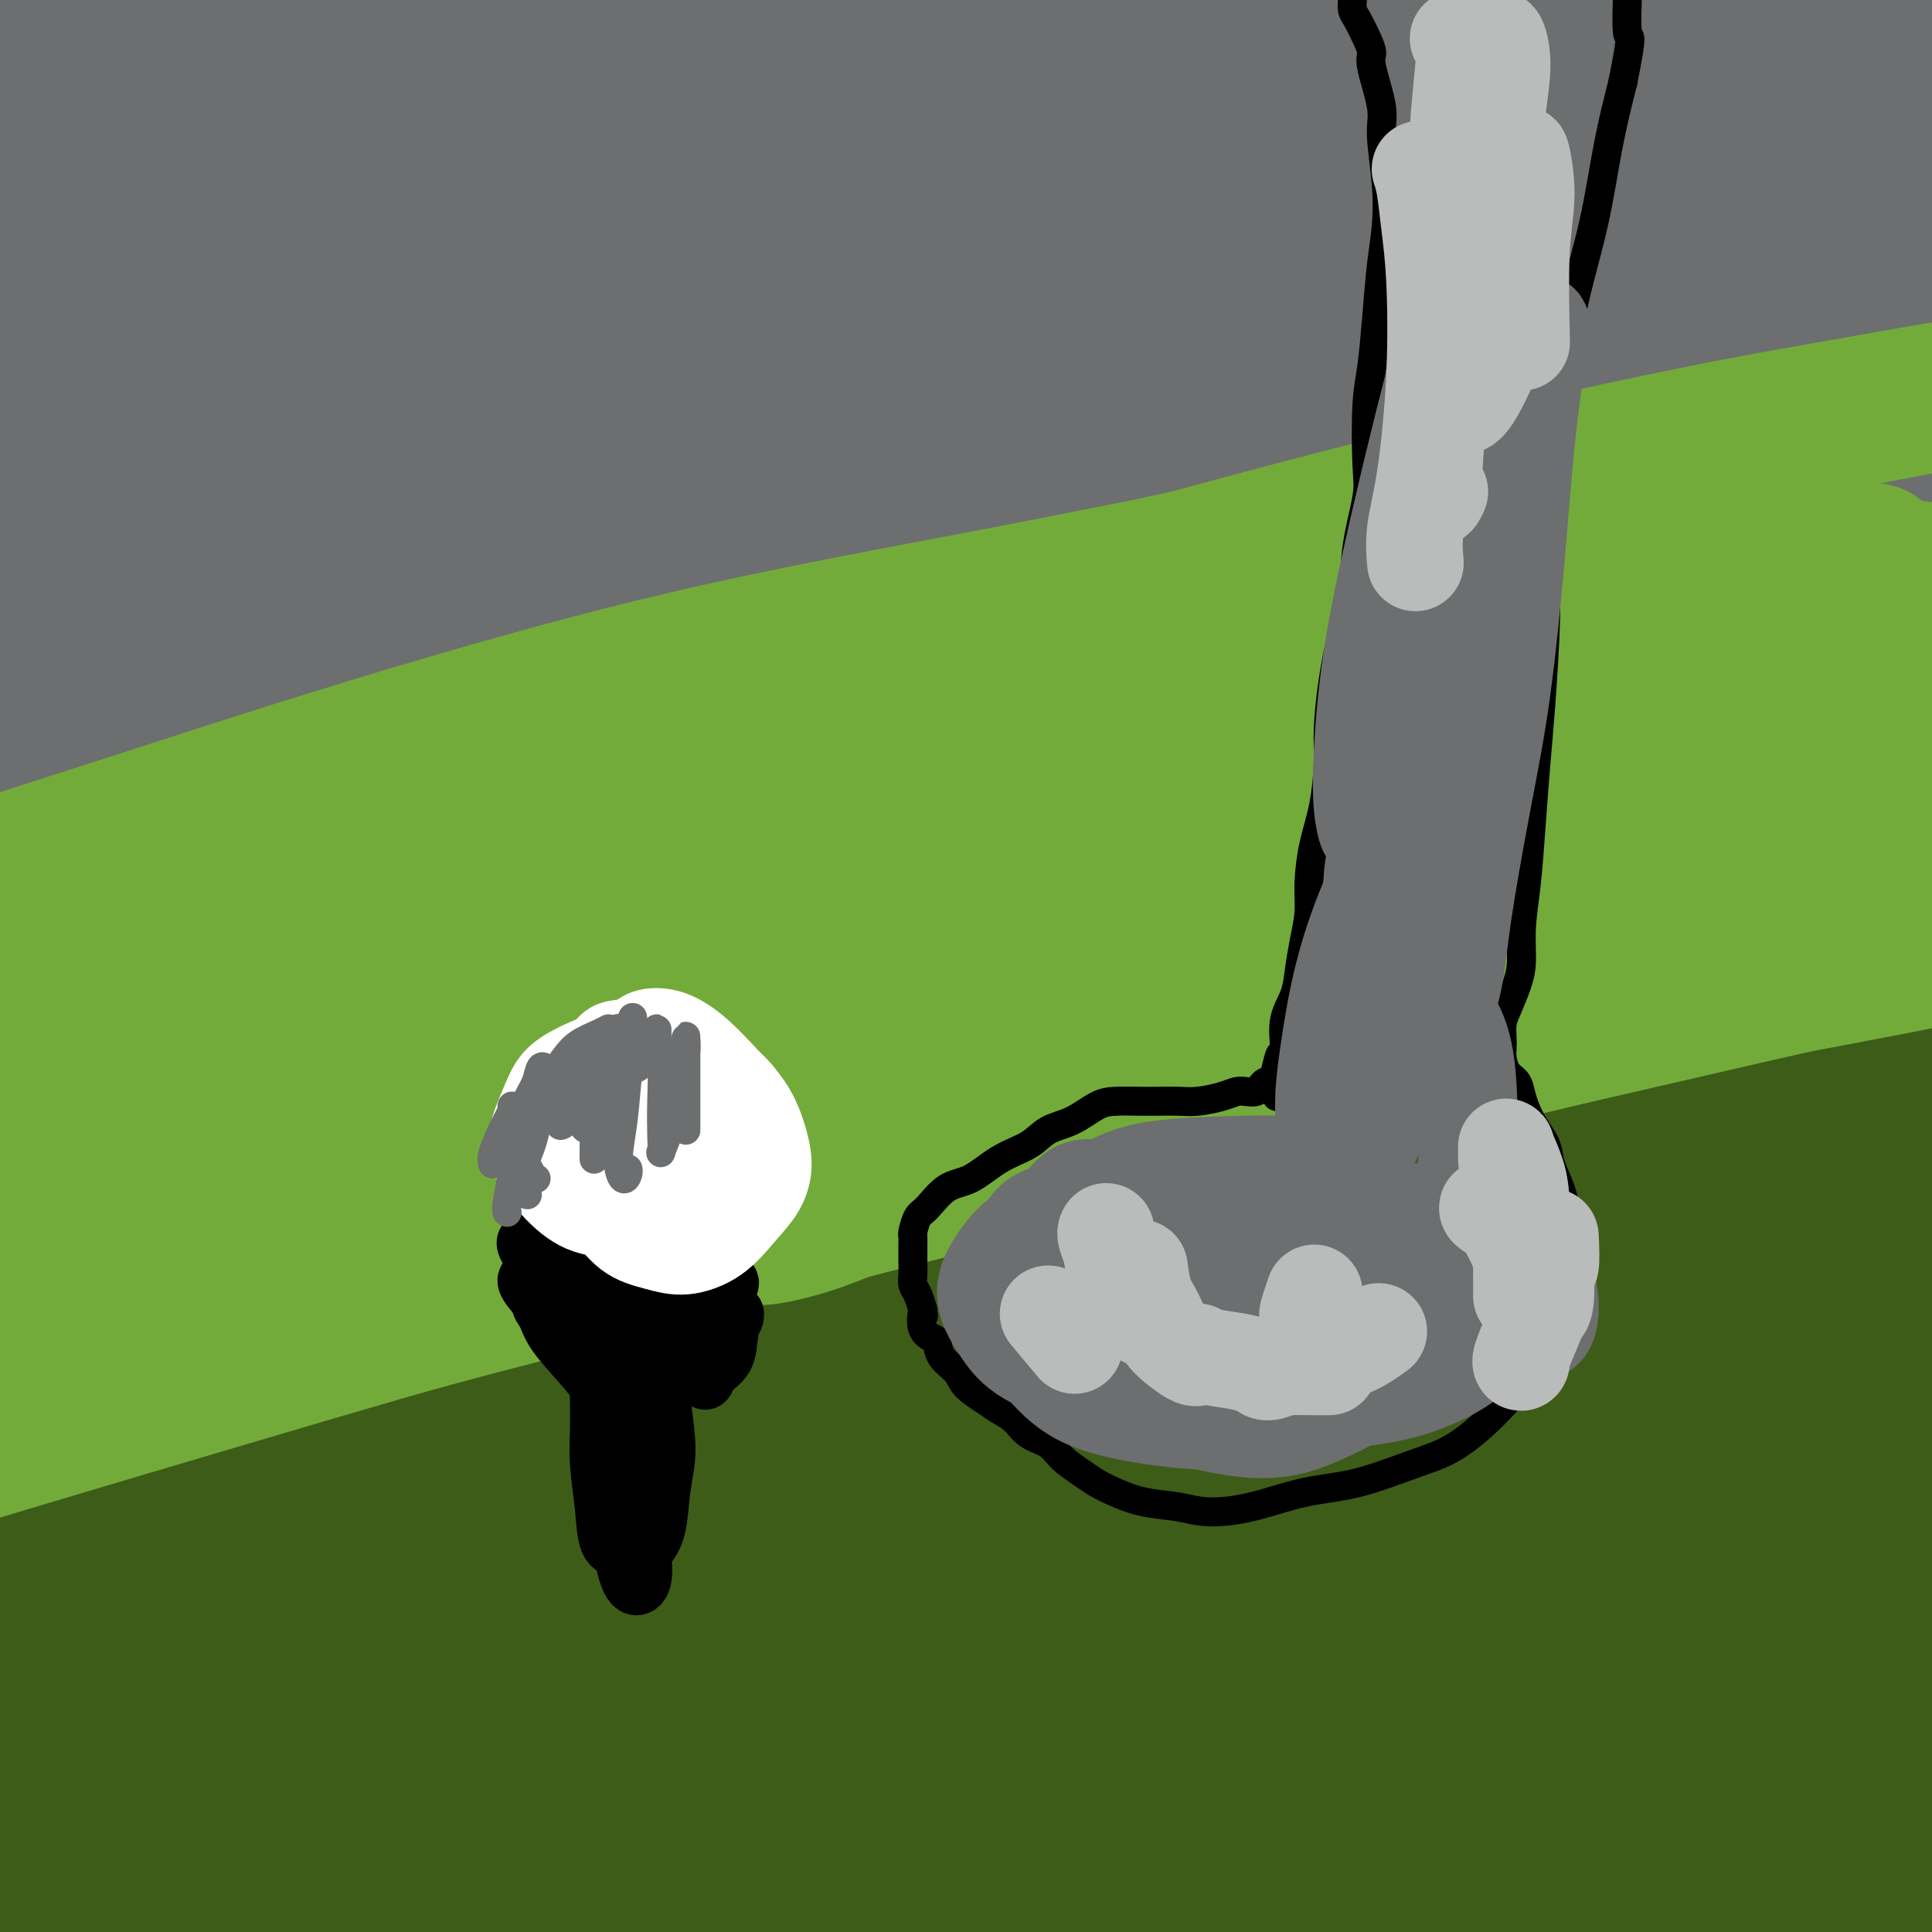 <svg viewBox='0 0 400 400' version='1.1' xmlns='http://www.w3.org/2000/svg' xmlns:xlink='http://www.w3.org/1999/xlink'><rect x="0" y="0" width="400" height="400" fill="#333333" stroke="none"/><g fill='none' stroke='#3D5C18' stroke-width='28' stroke-linecap='round' stroke-linejoin='round'><path d='M128,298c-0.958,-0.648 -1.915,-1.295 -4,-2c-2.085,-0.705 -5.296,-1.467 -8,-2c-2.704,-0.533 -4.899,-0.835 -8,-1c-3.101,-0.165 -7.108,-0.192 -10,0c-2.892,0.192 -4.670,0.602 -7,1c-2.330,0.398 -5.212,0.786 -7,1c-1.788,0.214 -2.483,0.256 0,0c2.483,-0.256 8.145,-0.811 14,-1c5.855,-0.189 11.904,-0.012 22,-1c10.096,-0.988 24.240,-3.139 39,-5c14.760,-1.861 30.137,-3.430 48,-5c17.863,-1.570 38.214,-3.141 54,-4c15.786,-0.859 27.009,-1.004 41,-1c13.991,0.004 30.750,0.159 42,0c11.250,-0.159 16.991,-0.633 23,-1c6.009,-0.367 12.287,-0.627 14,-1c1.713,-0.373 -1.140,-0.857 -6,-1c-4.860,-0.143 -11.728,0.056 -24,1c-12.272,0.944 -29.947,2.633 -45,4c-15.053,1.367 -27.482,2.412 -46,4c-18.518,1.588 -43.124,3.718 -68,6c-24.876,2.282 -50.022,4.716 -70,7c-19.978,2.284 -34.788,4.419 -51,7c-16.212,2.581 -33.827,5.607 -48,8c-14.173,2.393 -24.906,4.151 -34,6c-9.094,1.849 -16.550,3.789 -21,5c-4.450,1.211 -5.894,1.695 -6,2c-0.106,0.305 1.126,0.432 6,1c4.874,0.568 13.389,1.576 26,2c12.611,0.424 29.317,0.264 45,0c15.683,-0.264 30.341,-0.632 45,-1'/><path d='M84,327c30.479,-0.290 45.675,-2.016 65,-4c19.325,-1.984 42.777,-4.227 64,-7c21.223,-2.773 40.217,-6.075 57,-10c16.783,-3.925 31.357,-8.471 42,-12c10.643,-3.529 17.356,-6.041 21,-9c3.644,-2.959 4.219,-6.366 2,-8c-2.219,-1.634 -7.231,-1.496 -17,-1c-9.769,0.496 -24.295,1.349 -43,3c-18.705,1.651 -41.589,4.099 -60,6c-18.411,1.901 -32.349,3.257 -57,7c-24.651,3.743 -60.015,9.875 -83,14c-22.985,4.125 -33.589,6.242 -48,10c-14.411,3.758 -32.628,9.156 -45,14c-12.372,4.844 -18.901,9.133 -23,12c-4.099,2.867 -5.770,4.311 -4,6c1.770,1.689 6.979,3.622 13,5c6.021,1.378 12.853,2.202 25,2c12.147,-0.202 29.607,-1.430 49,-3c19.393,-1.570 40.718,-3.483 64,-6c23.282,-2.517 48.519,-5.638 75,-9c26.481,-3.362 54.204,-6.966 76,-10c21.796,-3.034 37.664,-5.498 56,-8c18.336,-2.502 39.138,-5.042 54,-8c14.862,-2.958 23.784,-6.334 29,-8c5.216,-1.666 6.728,-1.621 4,-2c-2.728,-0.379 -9.695,-1.181 -21,-1c-11.305,0.181 -26.946,1.344 -46,3c-19.054,1.656 -41.520,3.805 -68,6c-26.480,2.195 -56.976,4.437 -82,7c-25.024,2.563 -44.578,5.447 -67,10c-22.422,4.553 -47.711,10.777 -73,17'/><path d='M43,343c-22.298,6.089 -41.543,12.810 -55,18c-13.457,5.190 -21.127,8.847 -28,13c-6.873,4.153 -12.949,8.803 -14,12c-1.051,3.197 2.923,4.943 8,6c5.077,1.057 11.257,1.425 23,1c11.743,-0.425 29.048,-1.644 49,-4c19.952,-2.356 42.550,-5.851 67,-10c24.450,-4.149 50.753,-8.952 79,-14c28.247,-5.048 58.437,-10.340 81,-15c22.563,-4.660 37.498,-8.687 56,-13c18.502,-4.313 40.571,-8.913 55,-12c14.429,-3.087 21.220,-4.661 26,-6c4.780,-1.339 7.551,-2.443 5,-2c-2.551,0.443 -10.422,2.433 -23,5c-12.578,2.567 -29.862,5.711 -51,10c-21.138,4.289 -46.131,9.724 -68,14c-21.869,4.276 -40.614,7.393 -65,11c-24.386,3.607 -54.411,7.704 -82,12c-27.589,4.296 -52.740,8.790 -71,12c-18.260,3.210 -29.628,5.137 -40,8c-10.372,2.863 -19.749,6.664 -24,9c-4.251,2.336 -3.378,3.208 1,4c4.378,0.792 12.260,1.505 25,2c12.740,0.495 30.338,0.774 46,0c15.662,-0.774 29.388,-2.600 50,-4c20.612,-1.400 48.110,-2.375 77,-4c28.890,-1.625 59.172,-3.899 83,-6c23.828,-2.101 41.201,-4.027 61,-7c19.799,-2.973 42.023,-6.993 59,-10c16.977,-3.007 28.708,-5.002 35,-6c6.292,-0.998 7.146,-0.999 8,-1'/><path d='M416,366c12.039,-2.176 -8.862,0.885 -23,3c-14.138,2.115 -21.513,3.283 -37,5c-15.487,1.717 -39.087,3.984 -65,6c-25.913,2.016 -54.138,3.781 -78,5c-23.862,1.219 -43.362,1.893 -66,4c-22.638,2.107 -48.414,5.647 -69,10c-20.586,4.353 -35.980,9.517 -47,13c-11.020,3.483 -17.664,5.283 -20,8c-2.336,2.717 -0.364,6.350 4,8c4.364,1.650 11.122,1.316 25,2c13.878,0.684 34.878,2.384 53,3c18.122,0.616 33.366,0.146 55,-1c21.634,-1.146 49.657,-2.970 78,-6c28.343,-3.030 57.006,-7.266 80,-11c22.994,-3.734 40.320,-6.966 60,-11c19.680,-4.034 41.715,-8.868 58,-12c16.285,-3.132 26.820,-4.560 33,-6c6.180,-1.440 8.005,-2.892 4,-3c-4.005,-0.108 -13.841,1.127 -24,2c-10.159,0.873 -20.643,1.383 -37,3c-16.357,1.617 -38.588,4.339 -64,6c-25.412,1.661 -54.007,2.260 -78,3c-23.993,0.740 -43.385,1.620 -68,2c-24.615,0.380 -54.454,0.261 -80,1c-25.546,0.739 -46.801,2.337 -64,4c-17.199,1.663 -30.344,3.390 -38,5c-7.656,1.610 -9.825,3.103 -10,4c-0.175,0.897 1.644,1.199 10,1c8.356,-0.199 23.250,-0.900 37,-2c13.750,-1.100 26.357,-2.600 46,-5c19.643,-2.400 46.321,-5.700 73,-9'/><path d='M164,398c32.968,-3.669 55.888,-5.841 82,-9c26.112,-3.159 55.416,-7.306 82,-12c26.584,-4.694 50.447,-9.934 68,-14c17.553,-4.066 28.797,-6.959 40,-10c11.203,-3.041 22.366,-6.231 26,-9c3.634,-2.769 -0.259,-5.118 -5,-6c-4.741,-0.882 -10.328,-0.297 -24,0c-13.672,0.297 -35.429,0.307 -54,1c-18.571,0.693 -33.955,2.068 -56,4c-22.045,1.932 -50.751,4.420 -79,7c-28.249,2.580 -56.040,5.253 -82,9c-25.960,3.747 -50.087,8.569 -71,14c-20.913,5.431 -38.610,11.471 -50,16c-11.390,4.529 -16.474,7.548 -19,10c-2.526,2.452 -2.495,4.339 3,5c5.495,0.661 16.454,0.097 33,-2c16.546,-2.097 38.677,-5.725 58,-9c19.323,-3.275 35.836,-6.197 59,-11c23.164,-4.803 52.978,-11.489 82,-18c29.022,-6.511 57.253,-12.848 85,-19c27.747,-6.152 55.009,-12.121 74,-17c18.991,-4.879 29.712,-8.669 41,-12c11.288,-3.331 23.142,-6.202 28,-9c4.858,-2.798 2.720,-5.521 -1,-7c-3.720,-1.479 -9.021,-1.713 -20,-2c-10.979,-0.287 -27.636,-0.625 -50,1c-22.364,1.625 -50.435,5.215 -72,8c-21.565,2.785 -36.626,4.767 -67,10c-30.374,5.233 -76.062,13.717 -106,20c-29.938,6.283 -44.125,10.367 -62,16c-17.875,5.633 -39.437,12.817 -61,20'/><path d='M46,373c-26.959,9.274 -32.856,14.459 -38,18c-5.144,3.541 -9.534,5.439 -10,7c-0.466,1.561 2.993,2.786 13,2c10.007,-0.786 26.561,-3.582 42,-6c15.439,-2.418 29.762,-4.457 51,-8c21.238,-3.543 49.390,-8.589 78,-14c28.610,-5.411 57.679,-11.188 87,-18c29.321,-6.812 58.893,-14.660 82,-21c23.107,-6.340 39.749,-11.174 57,-17c17.251,-5.826 35.110,-12.646 47,-18c11.890,-5.354 17.812,-9.243 17,-13c-0.812,-3.757 -8.357,-7.382 -17,-10c-8.643,-2.618 -18.384,-4.228 -35,-6c-16.616,-1.772 -40.107,-3.706 -65,-5c-24.893,-1.294 -51.189,-1.947 -80,-1c-28.811,0.947 -60.138,3.493 -85,5c-24.862,1.507 -43.261,1.974 -66,4c-22.739,2.026 -49.820,5.609 -73,9c-23.180,3.391 -42.461,6.589 -56,9c-13.539,2.411 -21.337,4.037 -27,6c-5.663,1.963 -9.190,4.265 -8,6c1.190,1.735 7.097,2.903 19,3c11.903,0.097 29.803,-0.877 46,-2c16.197,-1.123 30.691,-2.395 51,-5c20.309,-2.605 46.432,-6.544 74,-11c27.568,-4.456 56.581,-9.428 80,-13c23.419,-3.572 41.245,-5.744 63,-9c21.755,-3.256 47.440,-7.594 69,-12c21.560,-4.406 38.997,-8.878 52,-12c13.003,-3.122 21.572,-4.892 26,-7c4.428,-2.108 4.714,-4.554 5,-7'/><path d='M445,227c-1.610,-1.544 -8.135,-1.903 -20,-2c-11.865,-0.097 -29.069,0.069 -49,1c-19.931,0.931 -42.589,2.626 -69,5c-26.411,2.374 -56.575,5.427 -82,8c-25.425,2.573 -46.112,4.666 -74,9c-27.888,4.334 -62.978,10.910 -88,16c-25.022,5.090 -39.976,8.695 -62,15c-22.024,6.305 -51.117,15.312 -68,21c-16.883,5.688 -21.556,8.058 -27,11c-5.444,2.942 -11.659,6.456 -12,9c-0.341,2.544 5.192,4.116 11,5c5.808,0.884 11.891,1.079 23,0c11.109,-1.079 27.243,-3.431 47,-7c19.757,-3.569 43.138,-8.353 63,-13c19.862,-4.647 36.207,-9.157 60,-15c23.793,-5.843 55.034,-13.020 84,-20c28.966,-6.980 55.657,-13.762 83,-20c27.343,-6.238 55.337,-11.930 76,-16c20.663,-4.070 33.996,-6.516 48,-10c14.004,-3.484 28.679,-8.006 37,-11c8.321,-2.994 10.286,-4.460 10,-5c-0.286,-0.540 -2.824,-0.153 -11,1c-8.176,1.153 -21.989,3.071 -39,6c-17.011,2.929 -37.221,6.868 -59,11c-21.779,4.132 -45.127,8.458 -72,15c-26.873,6.542 -57.269,15.300 -81,22c-23.731,6.700 -40.795,11.342 -64,19c-23.205,7.658 -52.550,18.331 -73,26c-20.450,7.669 -32.006,12.334 -47,19c-14.994,6.666 -33.427,15.333 -42,20c-8.573,4.667 -7.287,5.333 -6,6'/><path d='M-58,353c-5.437,4.261 4.972,1.915 14,0c9.028,-1.915 16.676,-3.399 30,-6c13.324,-2.601 32.326,-6.321 53,-11c20.674,-4.679 43.021,-10.319 68,-16c24.979,-5.681 52.591,-11.402 75,-16c22.409,-4.598 39.616,-8.072 61,-12c21.384,-3.928 46.944,-8.309 68,-12c21.056,-3.691 37.606,-6.691 51,-9c13.394,-2.309 23.631,-3.927 29,-5c5.369,-1.073 5.868,-1.602 3,-1c-2.868,0.602 -9.104,2.333 -19,4c-9.896,1.667 -23.451,3.270 -42,7c-18.549,3.730 -42.091,9.588 -62,14c-19.909,4.412 -36.185,7.377 -59,13c-22.815,5.623 -52.169,13.904 -81,22c-28.831,8.096 -57.138,16.008 -79,23c-21.862,6.992 -37.280,13.063 -55,20c-17.720,6.937 -37.744,14.741 -52,21c-14.256,6.259 -22.745,10.974 -28,14c-5.255,3.026 -7.276,4.364 -5,5c2.276,0.636 8.850,0.571 16,0c7.150,-0.571 14.875,-1.648 28,-3c13.125,-1.352 31.648,-2.977 53,-6c21.352,-3.023 45.531,-7.442 66,-11c20.469,-3.558 37.228,-6.256 60,-11c22.772,-4.744 51.557,-11.535 79,-18c27.443,-6.465 53.544,-12.602 77,-19c23.456,-6.398 44.267,-13.055 62,-19c17.733,-5.945 32.390,-11.177 42,-15c9.610,-3.823 14.174,-6.235 15,-8c0.826,-1.765 -2.087,-2.882 -5,-4'/><path d='M405,294c-5.401,-0.158 -16.402,1.447 -27,3c-10.598,1.553 -20.792,3.054 -36,6c-15.208,2.946 -35.432,7.336 -57,12c-21.568,4.664 -44.482,9.601 -68,16c-23.518,6.399 -47.641,14.259 -66,21c-18.359,6.741 -30.954,12.361 -45,19c-14.046,6.639 -29.544,14.295 -39,20c-9.456,5.705 -12.870,9.460 -14,12c-1.130,2.540 0.026,3.867 5,4c4.974,0.133 13.768,-0.926 25,-3c11.232,-2.074 24.904,-5.163 41,-9c16.096,-3.837 34.618,-8.424 55,-14c20.382,-5.576 42.625,-12.142 60,-17c17.375,-4.858 29.882,-8.009 46,-12c16.118,-3.991 35.847,-8.821 51,-13c15.153,-4.179 25.730,-7.708 33,-10c7.270,-2.292 11.233,-3.346 13,-4c1.767,-0.654 1.339,-0.907 -1,-1c-2.339,-0.093 -6.590,-0.024 -14,1c-7.410,1.024 -17.978,3.005 -30,6c-12.022,2.995 -25.498,7.006 -38,12c-12.502,4.994 -24.030,10.971 -34,17c-9.970,6.029 -18.380,12.110 -24,17c-5.620,4.890 -8.448,8.588 -10,12c-1.552,3.412 -1.827,6.536 0,8c1.827,1.464 5.755,1.268 13,-1c7.245,-2.268 17.806,-6.608 27,-11c9.194,-4.392 17.021,-8.837 28,-15c10.979,-6.163 25.110,-14.044 36,-20c10.890,-5.956 18.540,-9.987 25,-14c6.460,-4.013 11.730,-8.006 17,-12'/><path d='M377,324c12.126,-7.703 3.440,-3.962 -3,-2c-6.440,1.962 -10.633,2.145 -19,4c-8.367,1.855 -20.906,5.382 -32,9c-11.094,3.618 -20.741,7.326 -34,12c-13.259,4.674 -30.128,10.314 -47,16c-16.872,5.686 -33.747,11.419 -46,16c-12.253,4.581 -19.884,8.009 -30,12c-10.116,3.991 -22.718,8.545 -29,11c-6.282,2.455 -6.245,2.811 -5,3c1.245,0.189 3.698,0.212 8,-1c4.302,-1.212 10.453,-3.657 20,-8c9.547,-4.343 22.489,-10.583 38,-18c15.511,-7.417 33.592,-16.009 54,-26c20.408,-9.991 43.143,-21.380 60,-30c16.857,-8.620 27.838,-14.472 44,-23c16.162,-8.528 37.507,-19.731 49,-26c11.493,-6.269 13.136,-7.604 13,-9c-0.136,-1.396 -2.050,-2.852 -6,-3c-3.950,-0.148 -9.935,1.014 -21,3c-11.065,1.986 -27.210,4.797 -45,9c-17.790,4.203 -37.225,9.798 -62,16c-24.775,6.202 -54.890,13.012 -79,19c-24.110,5.988 -42.216,11.156 -67,18c-24.784,6.844 -56.246,15.364 -78,21c-21.754,5.636 -33.800,8.386 -49,13c-15.200,4.614 -33.552,11.091 -43,15c-9.448,3.909 -9.990,5.249 -10,7c-0.010,1.751 0.513,3.913 7,4c6.487,0.087 18.939,-1.900 31,-4c12.061,-2.100 23.732,-4.314 42,-8c18.268,-3.686 43.134,-8.843 68,-14'/><path d='M106,360c31.668,-6.042 55.839,-10.147 76,-14c20.161,-3.853 36.312,-7.455 61,-12c24.688,-4.545 57.914,-10.033 79,-13c21.086,-2.967 30.034,-3.411 42,-5c11.966,-1.589 26.952,-4.322 36,-6c9.048,-1.678 12.158,-2.301 13,-2c0.842,0.301 -0.583,1.527 -5,3c-4.417,1.473 -11.827,3.195 -22,6c-10.173,2.805 -23.108,6.694 -34,10c-10.892,3.306 -19.742,6.030 -31,10c-11.258,3.970 -24.926,9.187 -37,14c-12.074,4.813 -22.556,9.223 -31,14c-8.444,4.777 -14.850,9.922 -18,13c-3.150,3.078 -3.044,4.090 -1,5c2.044,0.910 6.026,1.717 13,1c6.974,-0.717 16.941,-2.960 26,-5c9.059,-2.040 17.212,-3.879 28,-7c10.788,-3.121 24.211,-7.525 36,-11c11.789,-3.475 21.943,-6.021 31,-8c9.057,-1.979 17.016,-3.391 22,-4c4.984,-0.609 6.993,-0.415 8,0c1.007,0.415 1.012,1.049 0,2c-1.012,0.951 -3.042,2.218 -8,4c-4.958,1.782 -12.845,4.081 -16,5c-3.155,0.919 -1.577,0.460 0,0'/><path d='M365,360c0.714,0.024 1.428,0.049 2,0c0.572,-0.049 1.003,-0.170 1,0c-0.003,0.170 -0.439,0.632 -1,1c-0.561,0.368 -1.245,0.641 -3,1c-1.755,0.359 -4.580,0.803 -8,2c-3.420,1.197 -7.434,3.147 -11,5c-3.566,1.853 -6.685,3.608 -10,5c-3.315,1.392 -6.825,2.420 -9,2c-2.175,-0.420 -3.016,-2.288 -3,-5c0.016,-2.712 0.889,-6.269 2,-11c1.111,-4.731 2.460,-10.638 3,-13c0.540,-2.362 0.270,-1.181 0,0'/></g>
<g fill='none' stroke='#6D6E70' stroke-width='28' stroke-linecap='round' stroke-linejoin='round'><path d='M2,11c-0.456,-0.027 -0.911,-0.054 -2,1c-1.089,1.054 -2.810,3.188 -3,4c-0.190,0.812 1.152,0.300 3,0c1.848,-0.300 4.202,-0.388 7,-1c2.798,-0.612 6.041,-1.747 9,-3c2.959,-1.253 5.635,-2.625 9,-4c3.365,-1.375 7.418,-2.754 10,-4c2.582,-1.246 3.693,-2.361 5,-3c1.307,-0.639 2.810,-0.803 3,-1c0.190,-0.197 -0.932,-0.426 -3,0c-2.068,0.426 -5.081,1.507 -10,4c-4.919,2.493 -11.743,6.397 -17,10c-5.257,3.603 -8.948,6.905 -13,10c-4.052,3.095 -8.465,5.984 -9,7c-0.535,1.016 2.810,0.161 6,-1c3.190,-1.161 6.227,-2.626 11,-5c4.773,-2.374 11.284,-5.655 18,-9c6.716,-3.345 13.637,-6.753 20,-10c6.363,-3.247 12.167,-6.333 17,-9c4.833,-2.667 8.695,-4.914 12,-7c3.305,-2.086 6.052,-4.011 7,-5c0.948,-0.989 0.096,-1.040 -4,1c-4.096,2.040 -11.436,6.173 -18,10c-6.564,3.827 -12.353,7.348 -21,13c-8.647,5.652 -20.151,13.435 -29,20c-8.849,6.565 -15.043,11.912 -18,15c-2.957,3.088 -2.676,3.916 0,4c2.676,0.084 7.748,-0.575 15,-3c7.252,-2.425 16.683,-6.614 28,-12c11.317,-5.386 24.519,-11.967 36,-18c11.481,-6.033 21.240,-11.516 31,-17'/><path d='M102,-2c17.679,-9.261 28.378,-14.915 39,-20c10.622,-5.085 21.168,-9.602 27,-12c5.832,-2.398 6.950,-2.679 6,-2c-0.950,0.679 -3.968,2.316 -11,6c-7.032,3.684 -18.077,9.413 -31,16c-12.923,6.587 -27.722,14.031 -43,22c-15.278,7.969 -31.034,16.462 -46,25c-14.966,8.538 -29.143,17.122 -39,23c-9.857,5.878 -15.394,9.050 -19,12c-3.606,2.950 -5.281,5.678 -4,6c1.281,0.322 5.518,-1.763 13,-5c7.482,-3.237 18.211,-7.627 31,-13c12.789,-5.373 27.640,-11.729 45,-19c17.360,-7.271 37.228,-15.458 58,-24c20.772,-8.542 42.448,-17.440 63,-25c20.552,-7.560 39.981,-13.783 54,-18c14.019,-4.217 22.627,-6.427 30,-8c7.373,-1.573 13.511,-2.509 15,-3c1.489,-0.491 -1.673,-0.539 -9,1c-7.327,1.539 -18.821,4.663 -33,8c-14.179,3.337 -31.044,6.887 -51,13c-19.956,6.113 -43.005,14.790 -62,22c-18.995,7.210 -33.937,12.952 -54,22c-20.063,9.048 -45.248,21.402 -66,32c-20.752,10.598 -37.073,19.441 -47,26c-9.927,6.559 -13.462,10.835 -13,13c0.462,2.165 4.919,2.218 17,-1c12.081,-3.218 31.785,-9.708 50,-16c18.215,-6.292 34.943,-12.386 58,-21c23.057,-8.614 52.445,-19.747 82,-30c29.555,-10.253 59.278,-19.627 89,-29'/><path d='M251,-1c51.065,-17.363 64.228,-20.769 83,-26c18.772,-5.231 43.155,-12.286 58,-17c14.845,-4.714 20.154,-7.087 22,-8c1.846,-0.913 0.230,-0.366 -10,2c-10.230,2.366 -29.072,6.550 -44,10c-14.928,3.450 -25.940,6.167 -53,13c-27.060,6.833 -70.166,17.782 -101,26c-30.834,8.218 -49.394,13.706 -77,23c-27.606,9.294 -64.258,22.393 -95,34c-30.742,11.607 -55.572,21.721 -73,29c-17.428,7.279 -27.453,11.723 -35,16c-7.547,4.277 -12.618,8.386 -13,10c-0.382,1.614 3.923,0.733 13,-2c9.077,-2.733 22.924,-7.320 43,-13c20.076,-5.680 46.381,-12.455 75,-20c28.619,-7.545 59.553,-15.862 93,-25c33.447,-9.138 69.407,-19.099 100,-27c30.593,-7.901 55.820,-13.742 85,-20c29.180,-6.258 62.313,-12.933 89,-18c26.687,-5.067 46.927,-8.527 60,-11c13.073,-2.473 18.980,-3.958 22,-5c3.020,-1.042 3.153,-1.640 -4,-2c-7.153,-0.360 -21.591,-0.480 -40,1c-18.409,1.480 -40.788,4.562 -70,9c-29.212,4.438 -65.259,10.233 -95,16c-29.741,5.767 -53.178,11.507 -85,19c-31.822,7.493 -72.030,16.740 -108,27c-35.970,10.260 -67.703,21.534 -91,30c-23.297,8.466 -38.157,14.126 -54,21c-15.843,6.874 -32.669,14.964 -41,20c-8.331,5.036 -8.165,7.018 -8,9'/><path d='M-103,120c1.805,1.517 10.317,0.811 25,-2c14.683,-2.811 35.536,-7.726 55,-12c19.464,-4.274 37.539,-7.908 63,-14c25.461,-6.092 58.307,-14.644 93,-23c34.693,-8.356 71.231,-16.517 101,-23c29.769,-6.483 52.768,-11.289 80,-17c27.232,-5.711 58.696,-12.327 85,-18c26.304,-5.673 47.446,-10.402 63,-14c15.554,-3.598 25.519,-6.063 30,-8c4.481,-1.937 3.477,-3.344 -2,-3c-5.477,0.344 -15.426,2.441 -33,5c-17.574,2.559 -42.771,5.582 -65,9c-22.229,3.418 -41.488,7.232 -70,13c-28.512,5.768 -66.276,13.492 -103,22c-36.724,8.508 -72.409,17.801 -107,28c-34.591,10.199 -68.090,21.303 -93,30c-24.910,8.697 -41.233,14.988 -59,22c-17.767,7.012 -36.980,14.747 -50,21c-13.020,6.253 -19.848,11.025 -20,13c-0.152,1.975 6.374,1.152 14,0c7.626,-1.152 16.354,-2.632 32,-6c15.646,-3.368 38.211,-8.623 66,-15c27.789,-6.377 60.801,-13.874 88,-20c27.199,-6.126 48.583,-10.879 81,-18c32.417,-7.121 75.866,-16.608 107,-23c31.134,-6.392 49.955,-9.687 79,-15c29.045,-5.313 68.316,-12.642 94,-17c25.684,-4.358 37.781,-5.746 46,-7c8.219,-1.254 12.559,-2.376 12,-2c-0.559,0.376 -6.017,2.250 -18,5c-11.983,2.750 -30.492,6.375 -49,10'/><path d='M442,41c-19.271,3.959 -33.949,6.355 -58,11c-24.051,4.645 -57.474,11.539 -90,19c-32.526,7.461 -64.154,15.490 -100,24c-35.846,8.510 -75.910,17.500 -106,25c-30.090,7.500 -50.205,13.509 -74,21c-23.795,7.491 -51.268,16.464 -73,24c-21.732,7.536 -37.723,13.637 -48,18c-10.277,4.363 -14.841,6.990 -17,9c-2.159,2.010 -1.914,3.405 4,3c5.914,-0.405 17.495,-2.610 35,-7c17.505,-4.390 40.933,-10.966 62,-17c21.067,-6.034 39.772,-11.527 66,-19c26.228,-7.473 59.979,-16.924 93,-26c33.021,-9.076 65.310,-17.775 99,-27c33.690,-9.225 68.779,-18.976 98,-27c29.221,-8.024 52.574,-14.321 84,-24c31.426,-9.679 70.924,-22.741 87,-29c16.076,-6.259 8.728,-5.714 2,-6c-6.728,-0.286 -12.837,-1.401 -26,-1c-13.163,0.401 -33.379,2.319 -59,5c-25.621,2.681 -56.646,6.126 -83,10c-26.354,3.874 -48.036,8.176 -78,14c-29.964,5.824 -68.211,13.170 -106,22c-37.789,8.830 -75.121,19.144 -103,27c-27.879,7.856 -46.305,13.255 -72,22c-25.695,8.745 -58.659,20.838 -78,28c-19.341,7.162 -25.061,9.394 -30,12c-4.939,2.606 -9.099,5.586 -7,6c2.099,0.414 10.457,-1.739 21,-5c10.543,-3.261 23.272,-7.631 36,-12'/><path d='M-79,141c19.422,-5.675 39.478,-11.361 65,-19c25.522,-7.639 56.510,-17.229 83,-25c26.490,-7.771 48.482,-13.722 77,-21c28.518,-7.278 63.563,-15.883 94,-23c30.437,-7.117 56.267,-12.747 80,-17c23.733,-4.253 45.368,-7.128 62,-9c16.632,-1.872 28.260,-2.742 35,-3c6.740,-0.258 8.592,0.096 7,2c-1.592,1.904 -6.629,5.359 -18,9c-11.371,3.641 -29.076,7.470 -45,11c-15.924,3.530 -30.067,6.762 -52,12c-21.933,5.238 -51.656,12.483 -81,20c-29.344,7.517 -58.310,15.306 -88,24c-29.690,8.694 -60.104,18.293 -84,26c-23.896,7.707 -41.276,13.523 -61,21c-19.724,7.477 -41.794,16.614 -58,24c-16.206,7.386 -26.550,13.020 -33,17c-6.450,3.980 -9.006,6.305 -8,8c1.006,1.695 5.576,2.761 15,2c9.424,-0.761 23.704,-3.349 41,-7c17.296,-3.651 37.608,-8.363 62,-14c24.392,-5.637 52.862,-12.197 77,-18c24.138,-5.803 43.943,-10.847 69,-17c25.057,-6.153 55.365,-13.415 84,-21c28.635,-7.585 55.598,-15.493 75,-21c19.402,-5.507 31.242,-8.613 43,-12c11.758,-3.387 23.435,-7.054 29,-9c5.565,-1.946 5.017,-2.171 -2,-2c-7.017,0.171 -20.505,0.738 -34,2c-13.495,1.262 -26.999,3.218 -48,7c-21.001,3.782 -49.501,9.391 -78,15'/><path d='M229,103c-37.578,7.501 -68.522,15.255 -96,22c-27.478,6.745 -51.489,12.483 -79,21c-27.511,8.517 -58.523,19.814 -83,29c-24.477,9.186 -42.421,16.260 -55,22c-12.579,5.740 -19.795,10.145 -21,12c-1.205,1.855 3.599,1.160 10,0c6.401,-1.160 14.400,-2.785 27,-6c12.600,-3.215 29.803,-8.021 52,-14c22.197,-5.979 49.388,-13.132 72,-19c22.612,-5.868 40.643,-10.450 66,-17c25.357,-6.550 58.039,-15.067 89,-22c30.961,-6.933 60.201,-12.281 88,-18c27.799,-5.719 54.156,-11.809 73,-16c18.844,-4.191 30.176,-6.485 42,-9c11.824,-2.515 24.141,-5.252 31,-7c6.859,-1.748 8.262,-2.506 7,-3c-1.262,-0.494 -5.187,-0.725 -14,0c-8.813,0.725 -22.513,2.405 -42,6c-19.487,3.595 -44.763,9.104 -67,14c-22.237,4.896 -41.437,9.177 -67,16c-25.563,6.823 -57.488,16.186 -89,26c-31.512,9.814 -62.610,20.077 -85,28c-22.390,7.923 -36.071,13.505 -54,20c-17.929,6.495 -40.108,13.904 -52,18c-11.892,4.096 -13.499,4.878 -13,5c0.499,0.122 3.105,-0.417 10,-2c6.895,-1.583 18.080,-4.212 34,-8c15.920,-3.788 36.577,-8.737 54,-13c17.423,-4.263 31.614,-7.840 54,-13c22.386,-5.160 52.967,-11.903 78,-17c25.033,-5.097 44.516,-8.549 64,-12'/><path d='M263,146c63.489,-13.035 75.210,-13.124 90,-15c14.790,-1.876 32.648,-5.540 49,-8c16.352,-2.460 31.199,-3.717 41,-5c9.801,-1.283 14.558,-2.592 16,-3c1.442,-0.408 -0.429,0.085 -6,1c-5.571,0.915 -14.842,2.253 -31,5c-16.158,2.747 -39.205,6.902 -57,10c-17.795,3.098 -30.340,5.139 -59,11c-28.660,5.861 -73.434,15.542 -104,22c-30.566,6.458 -46.923,9.693 -71,16c-24.077,6.307 -55.874,15.684 -78,22c-22.126,6.316 -34.582,9.570 -49,14c-14.418,4.430 -30.799,10.037 -42,14c-11.201,3.963 -17.222,6.284 -20,8c-2.778,1.716 -2.312,2.828 2,3c4.312,0.172 12.470,-0.597 24,-2c11.530,-1.403 26.433,-3.441 45,-7c18.567,-3.559 40.799,-8.639 64,-13c23.201,-4.361 47.370,-8.005 74,-13c26.630,-4.995 55.720,-11.343 79,-16c23.280,-4.657 40.749,-7.623 62,-12c21.251,-4.377 46.285,-10.167 64,-14c17.715,-3.833 28.110,-5.711 39,-8c10.890,-2.289 22.274,-4.989 28,-6c5.726,-1.011 5.792,-0.334 2,1c-3.792,1.334 -11.443,3.323 -24,6c-12.557,2.677 -30.019,6.040 -46,9c-15.981,2.960 -30.479,5.515 -50,10c-19.521,4.485 -44.063,10.900 -70,17c-25.937,6.100 -53.268,11.886 -76,17c-22.732,5.114 -40.866,9.557 -59,14'/><path d='M100,224c-62.097,14.813 -55.840,14.844 -62,17c-6.160,2.156 -24.739,6.437 -41,11c-16.261,4.563 -30.205,9.409 -38,12c-7.795,2.591 -9.442,2.926 -10,4c-0.558,1.074 -0.028,2.886 5,3c5.028,0.114 14.555,-1.469 24,-3c9.445,-1.531 18.807,-3.012 33,-6c14.193,-2.988 33.218,-7.485 55,-12c21.782,-4.515 46.323,-9.047 65,-13c18.677,-3.953 31.491,-7.328 55,-13c23.509,-5.672 57.712,-13.643 80,-19c22.288,-5.357 32.659,-8.102 47,-12c14.341,-3.898 32.650,-8.951 46,-13c13.350,-4.049 21.742,-7.096 27,-9c5.258,-1.904 7.384,-2.666 7,-3c-0.384,-0.334 -3.278,-0.239 -12,1c-8.722,1.239 -23.274,3.622 -35,6c-11.726,2.378 -20.628,4.752 -41,9c-20.372,4.248 -52.215,10.369 -75,15c-22.785,4.631 -36.513,7.773 -56,12c-19.487,4.227 -44.735,9.538 -69,15c-24.265,5.462 -47.549,11.074 -65,15c-17.451,3.926 -29.070,6.167 -41,9c-11.930,2.833 -24.170,6.259 -31,8c-6.830,1.741 -8.249,1.798 -8,1c0.249,-0.798 2.166,-2.451 8,-4c5.834,-1.549 15.585,-2.995 27,-5c11.415,-2.005 24.493,-4.568 41,-7c16.507,-2.432 36.444,-4.732 53,-7c16.556,-2.268 29.730,-4.505 48,-7c18.270,-2.495 41.635,-5.247 65,-8'/><path d='M202,221c37.191,-4.978 47.170,-6.425 64,-9c16.830,-2.575 40.513,-6.280 58,-9c17.487,-2.720 28.780,-4.454 43,-7c14.220,-2.546 31.367,-5.904 45,-9c13.633,-3.096 23.753,-5.929 31,-8c7.247,-2.071 11.621,-3.380 13,-4c1.379,-0.620 -0.236,-0.551 -4,0c-3.764,0.551 -9.677,1.585 -19,3c-9.323,1.415 -22.056,3.210 -33,5c-10.944,1.790 -20.100,3.576 -33,6c-12.900,2.424 -29.543,5.485 -46,9c-16.457,3.515 -32.729,7.485 -48,11c-15.271,3.515 -29.543,6.574 -43,10c-13.457,3.426 -26.101,7.217 -35,10c-8.899,2.783 -14.054,4.558 -18,6c-3.946,1.442 -6.684,2.552 -7,3c-0.316,0.448 1.788,0.234 6,0c4.212,-0.234 10.530,-0.487 19,-2c8.470,-1.513 19.092,-4.284 31,-7c11.908,-2.716 25.103,-5.376 40,-9c14.897,-3.624 31.496,-8.213 45,-12c13.504,-3.787 23.912,-6.772 37,-11c13.088,-4.228 28.854,-9.700 41,-15c12.146,-5.300 20.671,-10.430 26,-14c5.329,-3.570 7.462,-5.581 8,-8c0.538,-2.419 -0.520,-5.246 -6,-7c-5.480,-1.754 -15.383,-2.434 -24,-3c-8.617,-0.566 -15.949,-1.018 -27,-1c-11.051,0.018 -25.821,0.505 -42,2c-16.179,1.495 -33.765,3.999 -51,7c-17.235,3.001 -34.117,6.501 -51,10'/><path d='M222,168c-24.628,5.073 -35.196,9.256 -45,13c-9.804,3.744 -18.842,7.049 -26,10c-7.158,2.951 -12.434,5.548 -14,7c-1.566,1.452 0.580,1.758 3,2c2.420,0.242 5.116,0.420 15,-1c9.884,-1.420 26.957,-4.438 40,-7c13.043,-2.562 22.056,-4.669 36,-8c13.944,-3.331 32.820,-7.888 52,-13c19.180,-5.112 38.663,-10.781 54,-15c15.337,-4.219 26.529,-6.987 38,-10c11.471,-3.013 23.223,-6.269 30,-8c6.777,-1.731 8.581,-1.936 8,-2c-0.581,-0.064 -3.545,0.015 -10,1c-6.455,0.985 -16.400,2.876 -28,5c-11.600,2.124 -24.856,4.479 -42,8c-17.144,3.521 -38.178,8.207 -56,12c-17.822,3.793 -32.433,6.692 -52,11c-19.567,4.308 -44.089,10.025 -68,16c-23.911,5.975 -47.211,12.208 -65,17c-17.789,4.792 -30.067,8.145 -43,12c-12.933,3.855 -26.522,8.213 -35,11c-8.478,2.787 -11.844,4.003 -11,4c0.844,-0.003 5.899,-1.223 12,-3c6.101,-1.777 13.248,-4.110 25,-8c11.752,-3.890 28.107,-9.338 48,-16c19.893,-6.662 43.323,-14.539 63,-21c19.677,-6.461 35.601,-11.505 58,-19c22.399,-7.495 51.272,-17.442 78,-26c26.728,-8.558 51.311,-15.727 70,-21c18.689,-5.273 31.482,-8.649 43,-12c11.518,-3.351 21.759,-6.675 32,-10'/><path d='M432,97c25.425,-7.073 16.489,-3.256 12,-2c-4.489,1.256 -4.530,-0.050 -9,1c-4.470,1.050 -13.369,4.457 -22,7c-8.631,2.543 -16.994,4.223 -27,7c-10.006,2.777 -21.654,6.651 -32,10c-10.346,3.349 -19.391,6.172 -25,8c-5.609,1.828 -7.781,2.660 -9,3c-1.219,0.340 -1.483,0.186 1,-1c2.483,-1.186 7.713,-3.406 14,-6c6.287,-2.594 13.631,-5.563 20,-8c6.369,-2.437 11.762,-4.341 18,-7c6.238,-2.659 13.322,-6.074 18,-8c4.678,-1.926 6.952,-2.365 7,-2c0.048,0.365 -2.129,1.533 -3,2c-0.871,0.467 -0.435,0.234 0,0'/></g>
<g fill='none' stroke='#73AB3A' stroke-width='28' stroke-linecap='round' stroke-linejoin='round'><path d='M27,199c0.087,0.166 0.174,0.331 2,0c1.826,-0.331 5.393,-1.159 10,-2c4.607,-0.841 10.256,-1.694 18,-4c7.744,-2.306 17.583,-6.064 27,-9c9.417,-2.936 18.412,-5.051 31,-9c12.588,-3.949 28.769,-9.731 45,-15c16.231,-5.269 32.512,-10.024 49,-15c16.488,-4.976 33.183,-10.172 46,-14c12.817,-3.828 21.757,-6.287 31,-9c9.243,-2.713 18.791,-5.680 24,-8c5.209,-2.320 6.080,-3.994 5,-5c-1.080,-1.006 -4.112,-1.346 -12,-1c-7.888,0.346 -20.633,1.376 -37,4c-16.367,2.624 -36.358,6.840 -58,11c-21.642,4.160 -44.937,8.264 -69,14c-24.063,5.736 -48.894,13.105 -68,19c-19.106,5.895 -32.488,10.316 -47,15c-14.512,4.684 -30.156,9.630 -40,13c-9.844,3.370 -13.889,5.163 -15,6c-1.111,0.837 0.711,0.719 6,-1c5.289,-1.719 14.044,-5.040 26,-9c11.956,-3.960 27.111,-8.558 46,-14c18.889,-5.442 41.512,-11.726 61,-17c19.488,-5.274 35.843,-9.537 58,-15c22.157,-5.463 50.117,-12.125 77,-18c26.883,-5.875 52.688,-10.962 72,-15c19.312,-4.038 32.131,-7.027 47,-10c14.869,-2.973 31.790,-5.931 42,-8c10.210,-2.069 13.710,-3.249 15,-4c1.290,-0.751 0.368,-1.072 -7,0c-7.368,1.072 -21.184,3.536 -35,6'/><path d='M377,85c-16.351,2.780 -36.227,6.731 -59,12c-22.773,5.269 -48.443,11.855 -78,20c-29.557,8.145 -63.000,17.848 -90,26c-27.000,8.152 -47.557,14.752 -74,24c-26.443,9.248 -58.770,21.142 -81,30c-22.230,8.858 -34.361,14.678 -49,22c-14.639,7.322 -31.785,16.144 -43,22c-11.215,5.856 -16.498,8.744 -18,10c-1.502,1.256 0.779,0.879 8,-1c7.221,-1.879 19.383,-5.261 31,-9c11.617,-3.739 22.689,-7.834 40,-13c17.311,-5.166 40.860,-11.404 66,-18c25.140,-6.596 51.869,-13.550 74,-19c22.131,-5.450 39.662,-9.395 62,-14c22.338,-4.605 49.483,-9.869 74,-14c24.517,-4.131 46.405,-7.130 66,-10c19.595,-2.870 36.897,-5.612 50,-8c13.103,-2.388 22.009,-4.422 27,-6c4.991,-1.578 6.069,-2.699 4,-3c-2.069,-0.301 -7.284,0.217 -19,2c-11.716,1.783 -29.933,4.829 -44,7c-14.067,2.171 -23.984,3.467 -49,8c-25.016,4.533 -65.131,12.305 -94,18c-28.869,5.695 -46.492,9.315 -74,16c-27.508,6.685 -64.900,16.436 -92,24c-27.100,7.564 -43.906,12.942 -64,20c-20.094,7.058 -43.475,15.794 -61,23c-17.525,7.206 -29.192,12.880 -37,17c-7.808,4.120 -11.756,6.686 -14,9c-2.244,2.314 -2.784,4.375 3,5c5.784,0.625 17.892,-0.188 30,-1'/><path d='M-128,284c13.183,-1.775 31.142,-5.714 54,-11c22.858,-5.286 50.616,-11.920 74,-18c23.384,-6.080 42.394,-11.607 68,-18c25.606,-6.393 57.808,-13.653 90,-22c32.192,-8.347 64.374,-17.781 90,-25c25.626,-7.219 44.694,-12.223 67,-18c22.306,-5.777 47.849,-12.326 66,-17c18.151,-4.674 28.912,-7.473 36,-9c7.088,-1.527 10.505,-1.784 4,0c-6.505,1.784 -22.932,5.607 -38,9c-15.068,3.393 -28.777,6.356 -50,11c-21.223,4.644 -49.959,10.970 -82,19c-32.041,8.030 -67.387,17.765 -97,26c-29.613,8.235 -53.492,14.968 -83,24c-29.508,9.032 -64.645,20.361 -95,31c-30.355,10.639 -55.926,20.589 -75,28c-19.074,7.411 -31.650,12.284 -43,17c-11.350,4.716 -21.476,9.276 -26,12c-4.524,2.724 -3.448,3.611 1,3c4.448,-0.611 12.269,-2.722 26,-6c13.731,-3.278 33.374,-7.723 50,-12c16.626,-4.277 30.237,-8.387 53,-14c22.763,-5.613 54.679,-12.730 80,-18c25.321,-5.270 44.049,-8.693 70,-14c25.951,-5.307 59.126,-12.498 89,-19c29.874,-6.502 56.447,-12.314 81,-18c24.553,-5.686 47.088,-11.245 67,-16c19.912,-4.755 37.203,-8.708 48,-11c10.797,-2.292 15.099,-2.925 17,-3c1.901,-0.075 1.400,0.407 -6,2c-7.400,1.593 -21.700,4.296 -36,7'/><path d='M372,204c-14.590,3.271 -30.066,6.950 -48,11c-17.934,4.050 -38.326,8.471 -77,18c-38.674,9.529 -95.629,24.164 -126,32c-30.371,7.836 -34.156,8.872 -55,15c-20.844,6.128 -58.747,17.348 -84,25c-25.253,7.652 -37.857,11.736 -54,17c-16.143,5.264 -35.824,11.708 -48,16c-12.176,4.292 -16.847,6.431 -21,8c-4.153,1.569 -7.790,2.568 -6,2c1.790,-0.568 9.006,-2.704 19,-6c9.994,-3.296 22.767,-7.754 41,-14c18.233,-6.246 41.925,-14.281 62,-21c20.075,-6.719 36.531,-12.121 60,-20c23.469,-7.879 53.950,-18.236 85,-29c31.050,-10.764 62.667,-21.937 88,-30c25.333,-8.063 44.381,-13.018 52,-15c7.619,-1.982 3.810,-0.991 0,0'/><path d='M382,167c-9.774,1.086 -19.549,2.172 -36,5c-16.451,2.828 -39.580,7.399 -66,13c-26.420,5.601 -56.133,12.234 -81,18c-24.867,5.766 -44.889,10.665 -72,18c-27.111,7.335 -61.311,17.106 -87,25c-25.689,7.894 -42.867,13.911 -63,21c-20.133,7.089 -43.222,15.252 -63,23c-19.778,7.748 -36.244,15.083 -45,19c-8.756,3.917 -9.800,4.415 -7,4c2.800,-0.415 9.445,-1.745 17,-4c7.555,-2.255 16.019,-5.435 30,-10c13.981,-4.565 33.479,-10.513 57,-18c23.521,-7.487 51.064,-16.511 74,-24c22.936,-7.489 41.265,-13.442 66,-21c24.735,-7.558 55.877,-16.721 84,-25c28.123,-8.279 53.226,-15.674 76,-22c22.774,-6.326 43.220,-11.583 59,-16c15.780,-4.417 26.893,-7.994 33,-10c6.107,-2.006 7.207,-2.443 5,-3c-2.207,-0.557 -7.721,-1.235 -19,0c-11.279,1.235 -28.323,4.384 -44,7c-15.677,2.616 -29.987,4.700 -51,9c-21.013,4.300 -48.728,10.817 -77,18c-28.272,7.183 -57.100,15.033 -85,23c-27.900,7.967 -54.873,16.050 -80,25c-25.127,8.950 -48.409,18.765 -65,26c-16.591,7.235 -26.493,11.889 -36,17c-9.507,5.111 -18.621,10.679 -21,13c-2.379,2.321 1.975,1.394 8,0c6.025,-1.394 13.721,-3.255 28,-8c14.279,-4.745 35.139,-12.372 56,-20'/><path d='M-23,270c21.751,-7.769 48.128,-17.190 75,-27c26.872,-9.810 54.240,-20.007 84,-31c29.760,-10.993 61.911,-22.780 87,-32c25.089,-9.220 43.115,-15.872 65,-24c21.885,-8.128 47.629,-17.733 64,-24c16.371,-6.267 23.368,-9.197 29,-12c5.632,-2.803 9.897,-5.479 7,-6c-2.897,-0.521 -12.957,1.113 -23,3c-10.043,1.887 -20.068,4.026 -37,8c-16.932,3.974 -40.770,9.783 -66,17c-25.230,7.217 -51.852,15.844 -79,25c-27.148,9.156 -54.822,18.843 -75,27c-20.178,8.157 -32.860,14.784 -47,22c-14.140,7.216 -29.737,15.020 -39,21c-9.263,5.980 -12.191,10.136 -11,12c1.191,1.864 6.500,1.437 13,1c6.500,-0.437 14.190,-0.882 27,-4c12.810,-3.118 30.740,-8.908 50,-15c19.260,-6.092 39.851,-12.488 62,-20c22.149,-7.512 45.856,-16.142 64,-23c18.144,-6.858 30.726,-11.944 46,-18c15.274,-6.056 33.242,-13.083 46,-19c12.758,-5.917 20.308,-10.725 25,-14c4.692,-3.275 6.528,-5.016 6,-6c-0.528,-0.984 -3.418,-1.211 -10,1c-6.582,2.211 -16.855,6.861 -29,13c-12.145,6.139 -26.160,13.766 -42,23c-15.840,9.234 -33.503,20.073 -47,29c-13.497,8.927 -22.826,15.942 -33,24c-10.174,8.058 -21.193,17.159 -27,23c-5.807,5.841 -6.404,8.420 -7,11'/><path d='M155,255c0.234,1.920 4.320,1.220 9,0c4.680,-1.220 9.955,-2.959 25,-10c15.045,-7.041 39.861,-19.385 51,-25c11.139,-5.615 8.602,-4.502 16,-8c7.398,-3.498 24.732,-11.605 38,-18c13.268,-6.395 22.470,-11.076 29,-14c6.530,-2.924 10.386,-4.091 12,-5c1.614,-0.909 0.985,-1.561 -2,0c-2.985,1.561 -8.326,5.333 -14,9c-5.674,3.667 -11.681,7.228 -18,11c-6.319,3.772 -12.950,7.754 -17,11c-4.050,3.246 -5.520,5.755 -7,8c-1.480,2.245 -2.969,4.224 -2,5c0.969,0.776 4.396,0.348 10,-2c5.604,-2.348 13.386,-6.616 20,-10c6.614,-3.384 12.060,-5.886 19,-10c6.940,-4.114 15.375,-9.842 22,-15c6.625,-5.158 11.441,-9.747 14,-13c2.559,-3.253 2.861,-5.171 2,-7c-0.861,-1.829 -2.885,-3.567 -6,-4c-3.115,-0.433 -7.319,0.441 -12,2c-4.681,1.559 -9.837,3.803 -15,7c-5.163,3.197 -10.333,7.346 -14,11c-3.667,3.654 -5.831,6.812 -8,11c-2.169,4.188 -4.344,9.405 -4,13c0.344,3.595 3.209,5.567 6,7c2.791,1.433 5.510,2.326 11,2c5.490,-0.326 13.750,-1.871 22,-4c8.250,-2.129 16.490,-4.842 24,-8c7.510,-3.158 14.288,-6.759 19,-10c4.712,-3.241 7.356,-6.120 10,-9'/><path d='M395,180c5.303,-4.233 4.059,-5.314 3,-7c-1.059,-1.686 -1.935,-3.975 -3,-6c-1.065,-2.025 -2.319,-3.785 -4,-5c-1.681,-1.215 -3.790,-1.885 -6,-2c-2.210,-0.115 -4.521,0.325 -6,1c-1.479,0.675 -2.127,1.584 -3,4c-0.873,2.416 -1.971,6.337 -2,9c-0.029,2.663 1.012,4.067 3,5c1.988,0.933 4.924,1.394 9,1c4.076,-0.394 9.291,-1.642 13,-3c3.709,-1.358 5.912,-2.826 9,-5c3.088,-2.174 7.062,-5.053 9,-8c1.938,-2.947 1.841,-5.963 1,-9c-0.841,-3.037 -2.426,-6.097 -5,-10c-2.574,-3.903 -6.136,-8.651 -9,-12c-2.864,-3.349 -5.028,-5.300 -8,-7c-2.972,-1.700 -6.752,-3.148 -10,-3c-3.248,0.148 -5.964,1.892 -8,4c-2.036,2.108 -3.393,4.578 -5,8c-1.607,3.422 -3.466,7.794 -4,11c-0.534,3.206 0.257,5.247 2,6c1.743,0.753 4.438,0.219 8,-1c3.562,-1.219 7.991,-3.122 12,-6c4.009,-2.878 7.597,-6.729 10,-10c2.403,-3.271 3.621,-5.961 4,-8c0.379,-2.039 -0.081,-3.426 -1,-5c-0.919,-1.574 -2.299,-3.336 -5,-4c-2.701,-0.664 -6.724,-0.229 -10,1c-3.276,1.229 -5.805,3.254 -7,4c-1.195,0.746 -1.056,0.213 -1,0c0.056,-0.213 0.028,-0.107 0,0'/></g>
<g fill='none' stroke='#000000' stroke-width='12' stroke-linecap='round' stroke-linejoin='round'><path d='M123,285c0.422,-0.030 0.844,-0.059 1,0c0.156,0.059 0.045,0.207 0,1c-0.045,0.793 -0.024,2.229 0,4c0.024,1.771 0.053,3.875 0,6c-0.053,2.125 -0.187,4.271 0,7c0.187,2.729 0.695,6.041 1,9c0.305,2.959 0.407,5.564 1,7c0.593,1.436 1.677,1.703 2,1c0.323,-0.703 -0.113,-2.376 0,-4c0.113,-1.624 0.776,-3.200 1,-6c0.224,-2.800 0.007,-6.823 0,-11c-0.007,-4.177 0.194,-8.507 0,-12c-0.194,-3.493 -0.784,-6.149 -1,-9c-0.216,-2.851 -0.058,-5.897 0,-7c0.058,-1.103 0.015,-0.262 0,1c-0.015,1.262 -0.002,2.947 0,5c0.002,2.053 -0.008,4.474 0,8c0.008,3.526 0.034,8.157 0,13c-0.034,4.843 -0.128,9.899 0,14c0.128,4.101 0.479,7.247 1,10c0.521,2.753 1.212,5.112 2,6c0.788,0.888 1.674,0.305 2,-1c0.326,-1.305 0.094,-3.334 0,-6c-0.094,-2.666 -0.050,-5.971 0,-9c0.050,-3.029 0.104,-5.781 0,-9c-0.104,-3.219 -0.368,-6.904 -1,-11c-0.632,-4.096 -1.633,-8.603 -2,-11c-0.367,-2.397 -0.099,-2.684 0,-3c0.099,-0.316 0.028,-0.662 0,0c-0.028,0.662 -0.014,2.331 0,4'/><path d='M130,282c0.239,1.591 0.836,3.567 1,7c0.164,3.433 -0.107,8.323 0,14c0.107,5.677 0.591,12.142 1,15c0.409,2.858 0.741,2.110 1,2c0.259,-0.110 0.444,0.417 1,0c0.556,-0.417 1.482,-1.778 2,-4c0.518,-2.222 0.627,-5.305 1,-8c0.373,-2.695 1.008,-5.003 1,-8c-0.008,-2.997 -0.661,-6.683 -1,-10c-0.339,-3.317 -0.364,-6.265 -1,-9c-0.636,-2.735 -1.883,-5.256 -3,-7c-1.117,-1.744 -2.103,-2.712 -3,-3c-0.897,-0.288 -1.704,0.104 -2,1c-0.296,0.896 -0.079,2.296 0,4c0.079,1.704 0.021,3.712 0,5c-0.021,1.288 -0.006,1.856 0,3c0.006,1.144 0.003,2.863 0,4c-0.003,1.137 -0.006,1.693 0,2c0.006,0.307 0.022,0.365 0,0c-0.022,-0.365 -0.081,-1.154 0,-2c0.081,-0.846 0.301,-1.750 0,-3c-0.301,-1.250 -1.122,-2.848 -2,-4c-0.878,-1.152 -1.812,-1.859 -3,-3c-1.188,-1.141 -2.630,-2.716 -4,-4c-1.370,-1.284 -2.667,-2.277 -4,-3c-1.333,-0.723 -2.701,-1.177 -3,-1c-0.299,0.177 0.472,0.984 1,2c0.528,1.016 0.812,2.241 2,4c1.188,1.759 3.282,4.050 5,6c1.718,1.950 3.062,3.557 4,5c0.938,1.443 1.469,2.721 2,4'/><path d='M126,291c2.538,3.928 1.883,3.249 2,3c0.117,-0.249 1.005,-0.069 1,0c-0.005,0.069 -0.903,0.027 -1,-1c-0.097,-1.027 0.606,-3.039 0,-5c-0.606,-1.961 -2.521,-3.872 -4,-6c-1.479,-2.128 -2.523,-4.473 -4,-7c-1.477,-2.527 -3.387,-5.237 -5,-7c-1.613,-1.763 -2.930,-2.578 -4,-3c-1.070,-0.422 -1.894,-0.450 -2,0c-0.106,0.450 0.507,1.379 1,2c0.493,0.621 0.865,0.936 1,1c0.135,0.064 0.033,-0.122 0,0c-0.033,0.122 0.002,0.552 0,0c-0.002,-0.552 -0.040,-2.085 0,-3c0.040,-0.915 0.158,-1.213 0,-2c-0.158,-0.787 -0.594,-2.064 -1,-3c-0.406,-0.936 -0.784,-1.531 -1,-2c-0.216,-0.469 -0.271,-0.812 0,-1c0.271,-0.188 0.867,-0.219 2,0c1.133,0.219 2.804,0.690 4,1c1.196,0.310 1.918,0.460 5,1c3.082,0.540 8.525,1.470 12,2c3.475,0.530 4.983,0.661 7,1c2.017,0.339 4.542,0.886 6,1c1.458,0.114 1.848,-0.206 2,0c0.152,0.206 0.065,0.937 0,1c-0.065,0.063 -0.109,-0.541 -1,-1c-0.891,-0.459 -2.631,-0.773 -4,-1c-1.369,-0.227 -2.369,-0.369 -5,-1c-2.631,-0.631 -6.895,-1.752 -10,-2c-3.105,-0.248 -5.053,0.376 -7,1'/><path d='M120,260c-5.136,0.216 -5.475,2.257 -6,3c-0.525,0.743 -1.237,0.187 -1,0c0.237,-0.187 1.424,-0.004 3,0c1.576,0.004 3.542,-0.171 6,0c2.458,0.171 5.408,0.688 8,1c2.592,0.312 4.825,0.420 7,1c2.175,0.580 4.293,1.631 6,2c1.707,0.369 3.003,0.054 4,0c0.997,-0.054 1.696,0.151 2,0c0.304,-0.151 0.212,-0.658 0,-1c-0.212,-0.342 -0.544,-0.519 -1,-1c-0.456,-0.481 -1.035,-1.265 -2,-2c-0.965,-0.735 -2.316,-1.419 -4,-2c-1.684,-0.581 -3.701,-1.059 -6,-1c-2.299,0.059 -4.881,0.654 -7,1c-2.119,0.346 -3.776,0.443 -5,1c-1.224,0.557 -2.016,1.576 -2,2c0.016,0.424 0.839,0.254 2,1c1.161,0.746 2.658,2.408 5,3c2.342,0.592 5.527,0.116 8,0c2.473,-0.116 4.234,0.130 6,0c1.766,-0.130 3.538,-0.636 5,-1c1.462,-0.364 2.615,-0.587 3,-1c0.385,-0.413 0.002,-1.015 -1,-1c-1.002,0.015 -2.622,0.648 -4,1c-1.378,0.352 -2.512,0.421 -4,1c-1.488,0.579 -3.330,1.666 -5,3c-1.670,1.334 -3.169,2.914 -4,4c-0.831,1.086 -0.993,1.677 -1,2c-0.007,0.323 0.141,0.378 1,0c0.859,-0.378 2.430,-1.189 4,-2'/><path d='M137,274c1.484,-0.495 3.196,-1.732 4,-3c0.804,-1.268 0.702,-2.566 1,-3c0.298,-0.434 0.996,-0.003 1,0c0.004,0.003 -0.685,-0.421 -1,0c-0.315,0.421 -0.256,1.686 -1,3c-0.744,1.314 -2.290,2.678 -3,4c-0.710,1.322 -0.582,2.602 0,4c0.582,1.398 1.618,2.915 2,4c0.382,1.085 0.109,1.739 0,2c-0.109,0.261 -0.055,0.131 0,0'/><path d='M142,270c0.137,0.513 0.274,1.025 0,2c-0.274,0.975 -0.959,2.412 -2,4c-1.041,1.588 -2.438,3.328 -3,5c-0.562,1.672 -0.287,3.276 0,4c0.287,0.724 0.587,0.569 1,0c0.413,-0.569 0.937,-1.550 2,-3c1.063,-1.450 2.663,-3.367 4,-5c1.337,-1.633 2.409,-2.980 3,-4c0.591,-1.020 0.701,-1.712 1,-2c0.299,-0.288 0.788,-0.174 1,0c0.212,0.174 0.148,0.406 0,1c-0.148,0.594 -0.378,1.551 -1,3c-0.622,1.449 -1.634,3.390 -2,5c-0.366,1.610 -0.085,2.890 0,4c0.085,1.110 -0.026,2.051 0,2c0.026,-0.051 0.190,-1.092 1,-2c0.810,-0.908 2.266,-1.681 3,-3c0.734,-1.319 0.747,-3.183 1,-5c0.253,-1.817 0.747,-3.586 1,-4c0.253,-0.414 0.264,0.528 0,1c-0.264,0.472 -0.802,0.473 -1,1c-0.198,0.527 -0.057,1.579 0,2c0.057,0.421 0.028,0.210 0,0'/></g>
<g fill='none' stroke='#FFFFFF' stroke-width='12' stroke-linecap='round' stroke-linejoin='round'><path d='M133,227c0.000,0.196 0.000,0.393 0,0c0.000,-0.393 0.000,-1.375 0,-2c0.000,-0.625 0.000,-0.893 0,-1c0.000,-0.107 0.000,-0.054 0,0'/><path d='M133,224c0.557,-0.297 1.115,-0.594 1,-1c-0.115,-0.406 -0.901,-0.921 -1,-1c-0.099,-0.079 0.491,0.277 0,0c-0.491,-0.277 -2.061,-1.187 -3,-1c-0.939,0.187 -1.247,1.471 -2,2c-0.753,0.529 -1.951,0.304 -3,1c-1.049,0.696 -1.949,2.315 -3,4c-1.051,1.685 -2.254,3.438 -3,5c-0.746,1.562 -1.034,2.932 -1,5c0.034,2.068 0.389,4.833 1,7c0.611,2.167 1.477,3.737 3,6c1.523,2.263 3.702,5.218 6,7c2.298,1.782 4.716,2.390 7,3c2.284,0.610 4.434,1.222 7,1c2.566,-0.222 5.547,-1.278 8,-3c2.453,-1.722 4.376,-4.112 6,-6c1.624,-1.888 2.947,-3.275 4,-5c1.053,-1.725 1.834,-3.787 2,-6c0.166,-2.213 -0.285,-4.576 -1,-7c-0.715,-2.424 -1.696,-4.910 -3,-7c-1.304,-2.090 -2.931,-3.782 -5,-6c-2.069,-2.218 -4.581,-4.960 -7,-7c-2.419,-2.040 -4.746,-3.379 -7,-4c-2.254,-0.621 -4.436,-0.525 -6,0c-1.564,0.525 -2.511,1.477 -4,3c-1.489,1.523 -3.521,3.615 -5,5c-1.479,1.385 -2.407,2.062 -4,4c-1.593,1.938 -3.852,5.137 -5,7c-1.148,1.863 -1.185,2.389 -1,4c0.185,1.611 0.593,4.305 1,7'/><path d='M115,241c1.285,3.156 4.498,5.547 7,7c2.502,1.453 4.293,1.968 7,3c2.707,1.032 6.330,2.582 10,3c3.670,0.418 7.388,-0.297 10,-1c2.612,-0.703 4.118,-1.396 6,-3c1.882,-1.604 4.141,-4.119 5,-6c0.859,-1.881 0.317,-3.128 0,-5c-0.317,-1.872 -0.409,-4.369 -1,-7c-0.591,-2.631 -1.681,-5.395 -4,-8c-2.319,-2.605 -5.867,-5.050 -9,-7c-3.133,-1.950 -5.851,-3.406 -9,-4c-3.149,-0.594 -6.730,-0.327 -9,0c-2.270,0.327 -3.231,0.715 -5,3c-1.769,2.285 -4.347,6.468 -6,9c-1.653,2.532 -2.383,3.412 -2,6c0.383,2.588 1.878,6.883 3,10c1.122,3.117 1.870,5.056 4,7c2.130,1.944 5.643,3.891 9,5c3.357,1.109 6.559,1.378 9,1c2.441,-0.378 4.122,-1.404 6,-3c1.878,-1.596 3.953,-3.761 6,-5c2.047,-1.239 4.065,-1.553 3,-7c-1.065,-5.447 -5.215,-16.028 -7,-20c-1.785,-3.972 -1.207,-1.334 -1,-1c0.207,0.334 0.043,-1.635 -3,-3c-3.043,-1.365 -8.964,-2.125 -12,-2c-3.036,0.125 -3.186,1.136 -4,2c-0.814,0.864 -2.290,1.582 -4,4c-1.710,2.418 -3.653,6.536 -5,10c-1.347,3.464 -2.099,6.276 -2,9c0.099,2.724 1.050,5.362 2,8'/><path d='M119,246c0.935,4.052 3.274,5.684 5,7c1.726,1.316 2.841,2.318 6,2c3.159,-0.318 8.362,-1.954 11,-3c2.638,-1.046 2.710,-1.501 4,-3c1.290,-1.499 3.796,-4.041 5,-7c1.204,-2.959 1.104,-6.336 1,-9c-0.104,-2.664 -0.214,-4.615 -1,-7c-0.786,-2.385 -2.248,-5.203 -4,-7c-1.752,-1.797 -3.793,-2.572 -6,-3c-2.207,-0.428 -4.578,-0.509 -7,0c-2.422,0.509 -4.895,1.608 -7,4c-2.105,2.392 -3.844,6.079 -5,9c-1.156,2.921 -1.731,5.077 -1,8c0.731,2.923 2.766,6.612 4,9c1.234,2.388 1.666,3.473 4,4c2.334,0.527 6.572,0.496 9,0c2.428,-0.496 3.048,-1.456 4,-3c0.952,-1.544 2.237,-3.671 3,-6c0.763,-2.329 1.005,-4.859 1,-7c-0.005,-2.141 -0.255,-3.895 -1,-6c-0.745,-2.105 -1.983,-4.563 -4,-7c-2.017,-2.437 -4.812,-4.853 -7,-6c-2.188,-1.147 -3.771,-1.027 -7,0c-3.229,1.027 -8.106,2.959 -11,5c-2.894,2.041 -3.805,4.190 -5,7c-1.195,2.810 -2.674,6.280 -3,9c-0.326,2.720 0.501,4.690 2,7c1.499,2.310 3.670,4.959 6,7c2.330,2.041 4.820,3.472 8,4c3.180,0.528 7.052,0.151 10,-1c2.948,-1.151 4.974,-3.075 7,-5'/><path d='M140,248c4.013,-3.018 5.544,-7.563 7,-10c1.456,-2.437 2.836,-2.766 3,-5c0.164,-2.234 -0.888,-6.372 -2,-9c-1.112,-2.628 -2.284,-3.745 -4,-5c-1.716,-1.255 -3.976,-2.650 -7,-3c-3.024,-0.350 -6.813,0.343 -9,1c-2.187,0.657 -2.773,1.279 -4,3c-1.227,1.721 -3.096,4.541 -4,8c-0.904,3.459 -0.842,7.556 0,11c0.842,3.444 2.463,6.233 4,8c1.537,1.767 2.989,2.510 5,3c2.011,0.490 4.582,0.726 7,0c2.418,-0.726 4.684,-2.413 7,-4c2.316,-1.587 4.682,-3.073 6,-5c1.318,-1.927 1.588,-4.294 2,-6c0.412,-1.706 0.964,-2.751 0,-4c-0.964,-1.249 -3.446,-2.701 -5,-4c-1.554,-1.299 -2.179,-2.445 -4,-3c-1.821,-0.555 -4.836,-0.519 -7,0c-2.164,0.519 -3.476,1.522 -5,3c-1.524,1.478 -3.260,3.429 -4,6c-0.740,2.571 -0.483,5.760 0,8c0.483,2.240 1.193,3.532 3,5c1.807,1.468 4.712,3.112 7,4c2.288,0.888 3.960,1.018 6,1c2.040,-0.018 4.449,-0.185 6,-1c1.551,-0.815 2.244,-2.279 3,-4c0.756,-1.721 1.574,-3.698 2,-6c0.426,-2.302 0.461,-4.927 0,-7c-0.461,-2.073 -1.417,-3.592 -3,-5c-1.583,-1.408 -3.791,-2.704 -6,-4'/><path d='M144,224c-2.546,-2.015 -4.412,-2.554 -6,-3c-1.588,-0.446 -2.897,-0.799 -5,2c-2.103,2.799 -5.001,8.750 -6,11c-0.999,2.250 -0.099,0.801 0,2c0.099,1.199 -0.605,5.048 0,8c0.605,2.952 2.518,5.007 4,6c1.482,0.993 2.535,0.924 4,1c1.465,0.076 3.344,0.297 5,0c1.656,-0.297 3.090,-1.112 4,-2c0.910,-0.888 1.297,-1.850 2,-4c0.703,-2.150 1.721,-5.488 2,-8c0.279,-2.512 -0.181,-4.199 -1,-6c-0.819,-1.801 -1.996,-3.717 -3,-5c-1.004,-1.283 -1.836,-1.933 -3,-2c-1.164,-0.067 -2.661,0.448 -4,2c-1.339,1.552 -2.522,4.142 -3,6c-0.478,1.858 -0.253,2.985 0,5c0.253,2.015 0.534,4.917 1,7c0.466,2.083 1.116,3.346 2,4c0.884,0.654 2.000,0.699 3,0c1.000,-0.699 1.883,-2.142 3,-4c1.117,-1.858 2.467,-4.132 3,-6c0.533,-1.868 0.248,-3.330 0,-5c-0.248,-1.670 -0.460,-3.550 -1,-5c-0.540,-1.450 -1.406,-2.472 -2,-3c-0.594,-0.528 -0.914,-0.562 -2,0c-1.086,0.562 -2.937,1.720 -4,3c-1.063,1.280 -1.336,2.683 -2,5c-0.664,2.317 -1.717,5.547 -2,8c-0.283,2.453 0.205,4.129 1,5c0.795,0.871 1.898,0.935 3,1'/><path d='M137,247c0.886,0.808 1.103,-0.171 2,-1c0.897,-0.829 2.476,-1.509 3,-4c0.524,-2.491 -0.007,-6.793 0,-9c0.007,-2.207 0.551,-2.320 0,-3c-0.551,-0.680 -2.197,-1.929 -3,-2c-0.803,-0.071 -0.761,1.036 -1,2c-0.239,0.964 -0.757,1.786 -1,3c-0.243,1.214 -0.209,2.820 0,4c0.209,1.180 0.595,1.933 1,3c0.405,1.067 0.830,2.448 1,3c0.170,0.552 0.085,0.276 0,0'/></g>
<g fill='none' stroke='#6D6E70' stroke-width='6' stroke-linecap='round' stroke-linejoin='round'><path d='M126,213c-0.462,0.257 -0.923,0.514 -2,1c-1.077,0.486 -2.768,1.201 -4,2c-1.232,0.799 -2.004,1.682 -3,3c-0.996,1.318 -2.214,3.071 -3,4c-0.786,0.929 -1.139,1.033 -1,1c0.139,-0.033 0.769,-0.205 2,-1c1.231,-0.795 3.062,-2.214 4,-3c0.938,-0.786 0.982,-0.939 1,-1c0.018,-0.061 0.009,-0.031 0,0'/><path d='M129,213c-0.527,-0.090 -1.054,-0.180 -1,0c0.054,0.180 0.690,0.629 0,1c-0.690,0.371 -2.706,0.664 -4,1c-1.294,0.336 -1.866,0.713 -3,2c-1.134,1.287 -2.829,3.482 -4,5c-1.171,1.518 -1.819,2.357 -2,3c-0.181,0.643 0.106,1.090 1,1c0.894,-0.090 2.394,-0.717 4,-2c1.606,-1.283 3.316,-3.224 4,-4c0.684,-0.776 0.342,-0.388 0,0'/><path d='M133,214c-2.096,1.698 -4.193,3.396 -5,4c-0.807,0.604 -0.326,0.113 -1,1c-0.674,0.887 -2.503,3.152 -4,5c-1.497,1.848 -2.664,3.280 -3,4c-0.336,0.720 0.157,0.729 1,0c0.843,-0.729 2.035,-2.196 3,-3c0.965,-0.804 1.704,-0.944 2,-1c0.296,-0.056 0.148,-0.028 0,0'/><path d='M135,216c-0.373,-0.054 -0.746,-0.107 -1,0c-0.254,0.107 -0.388,0.375 -1,1c-0.612,0.625 -1.703,1.608 -3,3c-1.297,1.392 -2.802,3.192 -4,5c-1.198,1.808 -2.089,3.625 -3,5c-0.911,1.375 -1.842,2.307 -2,3c-0.158,0.693 0.457,1.148 2,0c1.543,-1.148 4.012,-3.899 5,-5c0.988,-1.101 0.494,-0.550 0,0'/><path d='M134,219c-0.800,0.881 -1.599,1.761 -2,2c-0.401,0.239 -0.403,-0.165 -1,0c-0.597,0.165 -1.788,0.898 -3,2c-1.212,1.102 -2.443,2.571 -4,4c-1.557,1.429 -3.438,2.816 -5,4c-1.562,1.184 -2.805,2.165 -3,2c-0.195,-0.165 0.659,-1.476 1,-2c0.341,-0.524 0.171,-0.262 0,0'/><path d='M120,221c0.063,0.014 0.126,0.027 0,0c-0.126,-0.027 -0.442,-0.095 -1,0c-0.558,0.095 -1.359,0.352 -2,1c-0.641,0.648 -1.121,1.687 -2,3c-0.879,1.313 -2.158,2.899 -3,5c-0.842,2.101 -1.246,4.718 -2,7c-0.754,2.282 -1.857,4.230 -2,6c-0.143,1.770 0.673,3.363 1,4c0.327,0.637 0.163,0.319 0,0'/><path d='M113,227c-0.025,-0.556 -0.050,-1.111 0,-2c0.050,-0.889 0.173,-2.111 0,-3c-0.173,-0.889 -0.644,-1.445 -1,-1c-0.356,0.445 -0.597,1.891 -1,3c-0.403,1.109 -0.970,1.880 -2,4c-1.030,2.120 -2.525,5.587 -3,8c-0.475,2.413 0.068,3.770 0,6c-0.068,2.230 -0.749,5.331 -1,7c-0.251,1.669 -0.072,1.905 0,2c0.072,0.095 0.036,0.047 0,0'/><path d='M106,229c0.166,0.105 0.332,0.211 0,1c-0.332,0.789 -1.161,2.263 -2,4c-0.839,1.737 -1.687,3.737 -2,5c-0.313,1.263 -0.089,1.789 0,2c0.089,0.211 0.045,0.105 0,0'/><path d='M106,234c-0.174,0.083 -0.348,0.166 0,1c0.348,0.834 1.217,2.419 2,4c0.783,1.581 1.480,3.156 2,4c0.520,0.844 0.863,0.955 1,1c0.137,0.045 0.069,0.022 0,0'/><path d='M124,227c-0.030,-1.216 -0.061,-2.432 0,-3c0.061,-0.568 0.212,-0.488 0,0c-0.212,0.488 -0.789,1.385 -1,3c-0.211,1.615 -0.057,3.948 0,6c0.057,2.052 0.015,3.822 0,5c-0.015,1.178 -0.004,1.765 0,2c0.004,0.235 0.002,0.117 0,0'/><path d='M131,211c-0.025,-0.307 -0.050,-0.614 0,0c0.050,0.614 0.174,2.148 0,4c-0.174,1.852 -0.645,4.020 -1,7c-0.355,2.980 -0.592,6.770 -1,10c-0.408,3.230 -0.985,5.899 -1,8c-0.015,2.101 0.532,3.635 1,4c0.468,0.365 0.857,-0.440 1,-1c0.143,-0.560 0.041,-0.874 0,-1c-0.041,-0.126 -0.020,-0.063 0,0'/><path d='M136,219c-0.008,-1.430 -0.016,-2.861 0,-4c0.016,-1.139 0.057,-1.988 0,-2c-0.057,-0.012 -0.211,0.812 0,2c0.211,1.188 0.787,2.740 1,5c0.213,2.260 0.065,5.228 0,8c-0.065,2.772 -0.045,5.348 0,7c0.045,1.652 0.115,2.381 0,3c-0.115,0.619 -0.416,1.128 0,0c0.416,-1.128 1.547,-3.894 2,-5c0.453,-1.106 0.226,-0.553 0,0'/><path d='M141,222c0.423,-1.369 0.845,-2.739 1,-4c0.155,-1.261 0.041,-2.415 0,-3c-0.041,-0.585 -0.011,-0.602 0,0c0.011,0.602 0.003,1.821 0,3c-0.003,1.179 -0.001,2.316 0,4c0.001,1.684 0.000,3.915 0,6c-0.000,2.085 -0.000,4.023 0,5c0.000,0.977 0.000,0.993 0,1c-0.000,0.007 -0.000,0.003 0,0'/></g>
<g fill='none' stroke='#000000' stroke-width='6' stroke-linecap='round' stroke-linejoin='round'><path d='M280,0c0.017,-0.192 0.033,-0.385 0,0c-0.033,0.385 -0.116,1.347 0,2c0.116,0.653 0.431,0.996 1,2c0.569,1.004 1.391,2.668 2,4c0.609,1.332 1.004,2.331 1,3c-0.004,0.669 -0.407,1.009 0,3c0.407,1.991 1.623,5.633 2,8c0.377,2.367 -0.084,3.458 0,6c0.084,2.542 0.713,6.534 1,10c0.287,3.466 0.231,6.405 0,9c-0.231,2.595 -0.637,4.847 -1,8c-0.363,3.153 -0.684,7.206 -1,11c-0.316,3.794 -0.628,7.329 -1,10c-0.372,2.671 -0.806,4.477 -1,8c-0.194,3.523 -0.149,8.763 0,12c0.149,3.237 0.401,4.472 0,7c-0.401,2.528 -1.456,6.349 -2,10c-0.544,3.651 -0.576,7.133 -1,10c-0.424,2.867 -1.240,5.118 -2,8c-0.760,2.882 -1.464,6.396 -2,10c-0.536,3.604 -0.904,7.299 -1,10c-0.096,2.701 0.080,4.408 0,7c-0.080,2.592 -0.417,6.067 -1,9c-0.583,2.933 -1.413,5.322 -2,8c-0.587,2.678 -0.929,5.643 -1,8c-0.071,2.357 0.131,4.106 0,6c-0.131,1.894 -0.596,3.933 -1,6c-0.404,2.067 -0.747,4.162 -1,6c-0.253,1.838 -0.414,3.418 -1,5c-0.586,1.582 -1.596,3.166 -2,5c-0.404,1.834 -0.202,3.917 0,6'/><path d='M266,217c-2.809,18.227 -1.330,6.796 -1,3c0.330,-3.796 -0.488,0.044 -1,2c-0.512,1.956 -0.718,2.027 -1,2c-0.282,-0.027 -0.642,-0.152 -1,0c-0.358,0.152 -0.716,0.579 -1,1c-0.284,0.421 -0.494,0.834 -1,1c-0.506,0.166 -1.306,0.083 -2,0c-0.694,-0.083 -1.280,-0.166 -2,0c-0.720,0.166 -1.573,0.580 -3,1c-1.427,0.420 -3.428,0.844 -5,1c-1.572,0.156 -2.716,0.043 -4,0c-1.284,-0.043 -2.709,-0.016 -4,0c-1.291,0.016 -2.449,0.020 -4,0c-1.551,-0.020 -3.494,-0.063 -5,0c-1.506,0.063 -2.575,0.231 -4,1c-1.425,0.769 -3.206,2.139 -5,3c-1.794,0.861 -3.603,1.211 -5,2c-1.397,0.789 -2.384,2.015 -4,3c-1.616,0.985 -3.861,1.729 -6,3c-2.139,1.271 -4.170,3.069 -6,4c-1.830,0.931 -3.457,0.994 -5,2c-1.543,1.006 -3.002,2.954 -4,4c-0.998,1.046 -1.535,1.189 -2,2c-0.465,0.811 -0.856,2.290 -1,3c-0.144,0.710 -0.039,0.652 0,1c0.039,0.348 0.013,1.104 0,2c-0.013,0.896 -0.015,1.934 0,3c0.015,1.066 0.045,2.162 0,3c-0.045,0.838 -0.166,1.418 0,2c0.166,0.582 0.619,1.166 1,2c0.381,0.834 0.691,1.917 1,3'/><path d='M191,271c0.338,2.551 0.183,0.927 0,1c-0.183,0.073 -0.393,1.843 0,3c0.393,1.157 1.388,1.702 2,2c0.612,0.298 0.842,0.348 1,1c0.158,0.652 0.244,1.904 1,3c0.756,1.096 2.184,2.036 3,3c0.816,0.964 1.021,1.953 2,3c0.979,1.047 2.730,2.152 4,3c1.270,0.848 2.057,1.437 3,2c0.943,0.563 2.041,1.099 3,2c0.959,0.901 1.778,2.167 3,3c1.222,0.833 2.846,1.234 4,2c1.154,0.766 1.839,1.897 3,3c1.161,1.103 2.799,2.179 4,3c1.201,0.821 1.966,1.387 3,2c1.034,0.613 2.337,1.274 4,2c1.663,0.726 3.687,1.519 6,2c2.313,0.481 4.917,0.650 7,1c2.083,0.350 3.647,0.880 6,1c2.353,0.120 5.496,-0.169 9,-1c3.504,-0.831 7.368,-2.205 11,-3c3.632,-0.795 7.030,-1.010 11,-2c3.970,-0.990 8.510,-2.755 12,-4c3.490,-1.245 5.930,-1.971 9,-4c3.070,-2.029 6.770,-5.361 10,-9c3.230,-3.639 5.989,-7.584 8,-11c2.011,-3.416 3.272,-6.304 4,-10c0.728,-3.696 0.922,-8.199 1,-10c0.078,-1.801 0.039,-0.901 0,0'/><path d='M231,263c-0.350,0.236 -0.699,0.471 -1,1c-0.301,0.529 -0.552,1.351 -1,2c-0.448,0.649 -1.091,1.125 -1,2c0.091,0.875 0.918,2.150 2,4c1.082,1.850 2.421,4.276 4,6c1.579,1.724 3.399,2.744 6,4c2.601,1.256 5.983,2.746 10,3c4.017,0.254 8.670,-0.727 12,-2c3.330,-1.273 5.336,-2.836 8,-5c2.664,-2.164 5.987,-4.929 8,-7c2.013,-2.071 2.718,-3.449 3,-4c0.282,-0.551 0.141,-0.276 0,0'/><path d='M324,259c-0.001,-0.308 -0.002,-0.615 0,-1c0.002,-0.385 0.007,-0.847 0,-2c-0.007,-1.153 -0.028,-2.996 0,-4c0.028,-1.004 0.103,-1.170 0,-2c-0.103,-0.830 -0.385,-2.326 -1,-4c-0.615,-1.674 -1.564,-3.527 -2,-5c-0.436,-1.473 -0.358,-2.568 -1,-4c-0.642,-1.432 -2.004,-3.202 -3,-5c-0.996,-1.798 -1.626,-3.623 -2,-5c-0.374,-1.377 -0.492,-2.307 -1,-3c-0.508,-0.693 -1.405,-1.148 -2,-2c-0.595,-0.852 -0.890,-2.102 -1,-3c-0.110,-0.898 -0.037,-1.443 0,-2c0.037,-0.557 0.038,-1.126 0,-2c-0.038,-0.874 -0.116,-2.054 0,-3c0.116,-0.946 0.426,-1.658 1,-3c0.574,-1.342 1.411,-3.315 2,-5c0.589,-1.685 0.932,-3.084 1,-5c0.068,-1.916 -0.137,-4.350 0,-7c0.137,-2.650 0.615,-5.517 1,-9c0.385,-3.483 0.677,-7.583 1,-12c0.323,-4.417 0.677,-9.150 1,-13c0.323,-3.850 0.614,-6.818 1,-12c0.386,-5.182 0.868,-12.577 1,-18c0.132,-5.423 -0.085,-8.872 0,-14c0.085,-5.128 0.473,-11.934 1,-18c0.527,-6.066 1.194,-11.391 2,-17c0.806,-5.609 1.752,-11.504 3,-17c1.248,-5.496 2.797,-10.595 4,-16c1.203,-5.405 2.058,-11.116 3,-16c0.942,-4.884 1.971,-8.942 3,-13'/><path d='M336,17c2.238,-11.321 1.333,-8.625 1,-10c-0.333,-1.375 -0.095,-6.821 0,-9c0.095,-2.179 0.048,-1.089 0,0'/></g>
<g fill='none' stroke='#6D6E70' stroke-width='20' stroke-linecap='round' stroke-linejoin='round'><path d='M229,250c-1.005,0.037 -2.011,0.073 -3,0c-0.989,-0.073 -1.962,-0.256 -4,0c-2.038,0.256 -5.140,0.949 -7,2c-1.860,1.051 -2.479,2.458 -3,4c-0.521,1.542 -0.943,3.219 -1,6c-0.057,2.781 0.250,6.665 2,10c1.750,3.335 4.943,6.120 8,9c3.057,2.880 5.976,5.857 10,8c4.024,2.143 9.151,3.454 14,4c4.849,0.546 9.420,0.326 13,0c3.580,-0.326 6.170,-0.760 9,-2c2.830,-1.240 5.899,-3.288 8,-5c2.101,-1.712 3.235,-3.089 4,-5c0.765,-1.911 1.162,-4.355 1,-7c-0.162,-2.645 -0.881,-5.492 -2,-8c-1.119,-2.508 -2.637,-4.678 -5,-7c-2.363,-2.322 -5.571,-4.795 -9,-7c-3.429,-2.205 -7.081,-4.142 -11,-5c-3.919,-0.858 -8.107,-0.638 -13,0c-4.893,0.638 -10.492,1.692 -14,3c-3.508,1.308 -4.924,2.869 -7,5c-2.076,2.131 -4.813,4.832 -7,7c-2.187,2.168 -3.823,3.803 -4,6c-0.177,2.197 1.107,4.955 3,8c1.893,3.045 4.397,6.378 7,9c2.603,2.622 5.305,4.534 10,6c4.695,1.466 11.382,2.487 17,3c5.618,0.513 10.166,0.519 15,0c4.834,-0.519 9.955,-1.563 15,-3c5.045,-1.437 10.013,-3.268 13,-5c2.987,-1.732 3.994,-3.366 5,-5'/><path d='M293,281c1.627,-2.792 3.193,-7.274 4,-10c0.807,-2.726 0.855,-3.698 -1,-7c-1.855,-3.302 -5.613,-8.936 -8,-12c-2.387,-3.064 -3.403,-3.559 -6,-5c-2.597,-1.441 -6.775,-3.827 -11,-5c-4.225,-1.173 -8.498,-1.132 -14,-1c-5.502,0.132 -12.234,0.356 -17,1c-4.766,0.644 -7.567,1.707 -12,4c-4.433,2.293 -10.499,5.816 -14,8c-3.501,2.184 -4.437,3.027 -6,5c-1.563,1.973 -3.754,5.074 -4,8c-0.246,2.926 1.454,5.677 3,8c1.546,2.323 2.940,4.218 6,6c3.060,1.782 7.786,3.450 13,4c5.214,0.550 10.915,-0.017 16,0c5.085,0.017 9.554,0.620 14,0c4.446,-0.620 8.869,-2.461 13,-4c4.131,-1.539 7.971,-2.774 10,-4c2.029,-1.226 2.249,-2.441 3,-4c0.751,-1.559 2.035,-3.460 2,-5c-0.035,-1.540 -1.389,-2.718 -3,-5c-1.611,-2.282 -3.481,-5.668 -5,-8c-1.519,-2.332 -2.688,-3.609 -5,-5c-2.312,-1.391 -5.768,-2.897 -10,-4c-4.232,-1.103 -9.239,-1.802 -13,-2c-3.761,-0.198 -6.277,0.105 -10,1c-3.723,0.895 -8.652,2.381 -12,4c-3.348,1.619 -5.114,3.372 -7,5c-1.886,1.628 -3.892,3.131 -6,5c-2.108,1.869 -4.316,4.106 -5,6c-0.684,1.894 0.158,3.447 1,5'/><path d='M209,270c0.963,1.616 2.871,3.157 5,5c2.129,1.843 4.480,3.987 10,5c5.520,1.013 14.209,0.895 19,1c4.791,0.105 5.682,0.433 8,0c2.318,-0.433 6.061,-1.629 9,-3c2.939,-1.371 5.072,-2.918 6,-4c0.928,-1.082 0.652,-1.698 0,-3c-0.652,-1.302 -1.678,-3.289 -3,-5c-1.322,-1.711 -2.940,-3.146 -6,-5c-3.060,-1.854 -7.562,-4.125 -11,-6c-3.438,-1.875 -5.811,-3.352 -9,-5c-3.189,-1.648 -7.193,-3.466 -10,-4c-2.807,-0.534 -4.415,0.215 -6,2c-1.585,1.785 -3.147,4.604 -4,7c-0.853,2.396 -0.999,4.367 -1,7c-0.001,2.633 0.141,5.928 1,9c0.859,3.072 2.436,5.921 5,8c2.564,2.079 6.116,3.388 9,4c2.884,0.612 5.099,0.527 8,0c2.901,-0.527 6.488,-1.497 9,-3c2.512,-1.503 3.951,-3.538 5,-6c1.049,-2.462 1.710,-5.352 2,-8c0.290,-2.648 0.208,-5.053 -1,-7c-1.208,-1.947 -3.544,-3.437 -6,-5c-2.456,-1.563 -5.032,-3.200 -8,-4c-2.968,-0.800 -6.328,-0.764 -9,0c-2.672,0.764 -4.655,2.257 -6,4c-1.345,1.743 -2.051,3.735 -2,7c0.051,3.265 0.860,7.802 2,11c1.140,3.198 2.611,5.057 5,7c2.389,1.943 5.694,3.972 9,6'/><path d='M239,285c3.948,2.234 6.819,1.320 10,1c3.181,-0.320 6.671,-0.047 9,-1c2.329,-0.953 3.498,-3.132 5,-5c1.502,-1.868 3.336,-3.427 3,-8c-0.336,-4.573 -2.841,-12.162 -4,-15c-1.159,-2.838 -0.972,-0.926 -2,-1c-1.028,-0.074 -3.270,-2.133 -7,-3c-3.730,-0.867 -8.949,-0.542 -13,1c-4.051,1.542 -6.934,4.303 -9,7c-2.066,2.697 -3.314,5.332 -4,9c-0.686,3.668 -0.811,8.370 1,12c1.811,3.630 5.559,6.187 9,8c3.441,1.813 6.576,2.882 11,4c4.424,1.118 10.135,2.285 15,2c4.865,-0.285 8.882,-2.023 13,-4c4.118,-1.977 8.336,-4.193 12,-7c3.664,-2.807 6.773,-6.203 9,-9c2.227,-2.797 3.573,-4.993 4,-8c0.427,-3.007 -0.064,-6.825 -1,-9c-0.936,-2.175 -2.319,-2.706 -5,-4c-2.681,-1.294 -6.662,-3.349 -11,-4c-4.338,-0.651 -9.033,0.102 -13,1c-3.967,0.898 -7.204,1.940 -11,5c-3.796,3.060 -8.150,8.138 -10,12c-1.850,3.862 -1.197,6.509 0,9c1.197,2.491 2.937,4.825 6,7c3.063,2.175 7.448,4.191 11,5c3.552,0.809 6.272,0.413 10,0c3.728,-0.413 8.465,-0.842 13,-2c4.535,-1.158 8.867,-3.045 12,-5c3.133,-1.955 5.066,-3.977 7,-6'/><path d='M309,277c4.234,-3.587 5.320,-7.055 6,-10c0.680,-2.945 0.956,-5.366 0,-8c-0.956,-2.634 -3.142,-5.482 -5,-7c-1.858,-1.518 -3.387,-1.705 -5,-2c-1.613,-0.295 -3.310,-0.697 -5,0c-1.690,0.697 -3.374,2.495 -4,5c-0.626,2.505 -0.195,5.719 0,8c0.195,2.281 0.153,3.631 2,6c1.847,2.369 5.581,5.758 8,7c2.419,1.242 3.522,0.336 5,0c1.478,-0.336 3.332,-0.101 5,0c1.668,0.101 3.150,0.067 4,-1c0.850,-1.067 1.069,-3.167 1,-5c-0.069,-1.833 -0.424,-3.398 -1,-5c-0.576,-1.602 -1.371,-3.240 -3,-5c-1.629,-1.760 -4.090,-3.641 -7,-5c-2.910,-1.359 -6.270,-2.196 -10,-3c-3.730,-0.804 -7.832,-1.576 -11,-1c-3.168,0.576 -5.403,2.499 -7,4c-1.597,1.501 -2.558,2.578 -3,4c-0.442,1.422 -0.367,3.187 0,5c0.367,1.813 1.026,3.672 2,5c0.974,1.328 2.265,2.125 4,2c1.735,-0.125 3.916,-1.172 6,-3c2.084,-1.828 4.072,-4.436 6,-8c1.928,-3.564 3.797,-8.083 5,-12c1.203,-3.917 1.739,-7.232 2,-11c0.261,-3.768 0.245,-7.989 0,-12c-0.245,-4.011 -0.720,-7.811 -2,-11c-1.280,-3.189 -3.366,-5.768 -5,-7c-1.634,-1.232 -2.817,-1.116 -4,-1'/><path d='M293,206c-2.327,-0.330 -3.645,2.844 -5,5c-1.355,2.156 -2.748,3.292 -4,7c-1.252,3.708 -2.363,9.987 -3,14c-0.637,4.013 -0.800,5.760 -1,7c-0.200,1.240 -0.437,1.971 0,2c0.437,0.029 1.547,-0.646 3,-3c1.453,-2.354 3.247,-6.386 5,-10c1.753,-3.614 3.464,-6.810 5,-11c1.536,-4.190 2.898,-9.376 4,-14c1.102,-4.624 1.944,-8.688 2,-13c0.056,-4.312 -0.675,-8.874 -1,-12c-0.325,-3.126 -0.243,-4.817 -1,-6c-0.757,-1.183 -2.353,-1.860 -4,-1c-1.647,0.860 -3.345,3.255 -5,6c-1.655,2.745 -3.266,5.839 -5,10c-1.734,4.161 -3.592,9.387 -5,15c-1.408,5.613 -2.365,11.611 -3,16c-0.635,4.389 -0.948,7.168 -1,10c-0.052,2.832 0.158,5.716 1,7c0.842,1.284 2.315,0.968 4,-1c1.685,-1.968 3.581,-5.590 5,-9c1.419,-3.410 2.362,-6.609 4,-11c1.638,-4.391 3.970,-9.972 6,-17c2.030,-7.028 3.758,-15.501 5,-22c1.242,-6.499 1.997,-11.024 3,-17c1.003,-5.976 2.253,-13.403 3,-19c0.747,-5.597 0.990,-9.364 1,-12c0.010,-2.636 -0.214,-4.139 -1,-4c-0.786,0.139 -2.135,1.922 -3,4c-0.865,2.078 -1.247,4.451 -2,9c-0.753,4.549 -1.876,11.275 -3,18'/><path d='M297,154c-1.617,8.893 -1.658,15.626 -2,21c-0.342,5.374 -0.985,9.391 -1,16c-0.015,6.609 0.599,15.811 1,20c0.401,4.189 0.588,3.365 1,3c0.412,-0.365 1.047,-0.272 2,-2c0.953,-1.728 2.223,-5.277 3,-9c0.777,-3.723 1.061,-7.621 2,-14c0.939,-6.379 2.531,-15.238 4,-23c1.469,-7.762 2.814,-14.427 4,-23c1.186,-8.573 2.214,-19.054 3,-28c0.786,-8.946 1.330,-16.358 2,-23c0.670,-6.642 1.466,-12.514 2,-16c0.534,-3.486 0.808,-4.587 1,-6c0.192,-1.413 0.303,-3.140 0,-3c-0.303,0.140 -1.020,2.146 -2,5c-0.980,2.854 -2.224,6.556 -4,13c-1.776,6.444 -4.084,15.629 -6,23c-1.916,7.371 -3.438,12.926 -5,21c-1.562,8.074 -3.163,18.666 -4,26c-0.837,7.334 -0.911,11.411 -1,16c-0.089,4.589 -0.192,9.690 0,13c0.192,3.310 0.679,4.828 1,6c0.321,1.172 0.475,1.999 1,1c0.525,-0.999 1.421,-3.823 2,-7c0.579,-3.177 0.840,-6.706 1,-12c0.160,-5.294 0.218,-12.353 1,-21c0.782,-8.647 2.287,-18.880 3,-27c0.713,-8.120 0.634,-14.125 1,-21c0.366,-6.875 1.175,-14.620 2,-20c0.825,-5.380 1.664,-8.394 2,-10c0.336,-1.606 0.168,-1.803 0,-2'/><path d='M311,71c2.027,-17.315 0.595,-1.102 0,5c-0.595,6.102 -0.353,2.093 -2,8c-1.647,5.907 -5.184,21.729 -7,29c-1.816,7.271 -1.913,5.992 -3,9c-1.087,3.008 -3.165,10.302 -5,18c-1.835,7.698 -3.426,15.801 -5,22c-1.574,6.199 -3.131,10.496 -4,14c-0.869,3.504 -1.049,6.215 -1,8c0.049,1.785 0.326,2.643 1,2c0.674,-0.643 1.746,-2.788 3,-6c1.254,-3.212 2.690,-7.493 4,-12c1.310,-4.507 2.495,-9.242 4,-16c1.505,-6.758 3.332,-15.540 5,-25c1.668,-9.460 3.179,-19.600 4,-27c0.821,-7.400 0.952,-12.061 1,-19c0.048,-6.939 0.013,-16.155 0,-22c-0.013,-5.845 -0.003,-8.319 0,-11c0.003,-2.681 -0.000,-5.568 0,-7c0.000,-1.432 0.004,-1.408 0,-1c-0.004,0.408 -0.015,1.201 0,3c0.015,1.799 0.058,4.603 -1,9c-1.058,4.397 -3.215,10.388 -5,16c-1.785,5.612 -3.197,10.846 -5,18c-1.803,7.154 -3.997,16.230 -6,25c-2.003,8.770 -3.817,17.236 -5,25c-1.183,7.764 -1.737,14.826 -2,20c-0.263,5.174 -0.236,8.461 0,11c0.236,2.539 0.682,4.330 1,5c0.318,0.670 0.509,0.219 1,-1c0.491,-1.219 1.283,-3.205 2,-7c0.717,-3.795 1.358,-9.397 2,-15'/><path d='M288,149c1.801,-7.945 3.803,-16.306 5,-24c1.197,-7.694 1.589,-14.720 3,-29c1.411,-14.280 3.842,-35.815 5,-47c1.158,-11.185 1.043,-12.020 1,-14c-0.043,-1.980 -0.014,-5.105 0,-6c0.014,-0.895 0.012,0.439 0,2c-0.012,1.561 -0.035,3.347 0,6c0.035,2.653 0.128,6.173 0,11c-0.128,4.827 -0.478,10.962 -1,16c-0.522,5.038 -1.216,8.978 -2,15c-0.784,6.022 -1.658,14.124 -2,22c-0.342,7.876 -0.151,15.525 0,21c0.151,5.475 0.263,8.775 1,11c0.737,2.225 2.098,3.376 3,3c0.902,-0.376 1.344,-2.279 2,-4c0.656,-1.721 1.528,-3.261 2,-6c0.472,-2.739 0.546,-6.676 1,-12c0.454,-5.324 1.289,-12.034 2,-18c0.711,-5.966 1.298,-11.187 1,-18c-0.298,-6.813 -1.481,-15.220 -2,-21c-0.519,-5.780 -0.376,-8.935 -1,-13c-0.624,-4.065 -2.017,-9.040 -3,-13c-0.983,-3.960 -1.558,-6.904 -2,-9c-0.442,-2.096 -0.752,-3.342 -1,-4c-0.248,-0.658 -0.434,-0.726 0,0c0.434,0.726 1.489,2.247 2,4c0.511,1.753 0.477,3.738 1,7c0.523,3.262 1.602,7.801 2,10c0.398,2.199 0.114,2.057 0,2c-0.114,-0.057 -0.057,-0.028 0,0'/></g>
<g fill='none' stroke='#BABBBB' stroke-width='20' stroke-linecap='round' stroke-linejoin='round'><path d='M294,35c0.337,0.996 0.673,1.992 1,4c0.327,2.008 0.644,5.028 1,8c0.356,2.972 0.750,5.897 1,11c0.250,5.103 0.354,12.384 0,20c-0.354,7.616 -1.167,15.567 -2,21c-0.833,5.433 -1.686,8.347 -2,11c-0.314,2.653 -0.090,5.044 0,6c0.090,0.956 0.045,0.478 0,0'/><path d='M302,8c-0.106,-0.029 -0.212,-0.059 0,0c0.212,0.059 0.744,0.206 1,1c0.256,0.794 0.238,2.234 0,5c-0.238,2.766 -0.694,6.856 -1,11c-0.306,4.144 -0.461,8.342 -1,14c-0.539,5.658 -1.461,12.777 -2,20c-0.539,7.223 -0.694,14.552 -1,21c-0.306,6.448 -0.762,12.017 -1,16c-0.238,3.983 -0.256,6.380 0,7c0.256,0.620 0.788,-0.537 1,-1c0.212,-0.463 0.106,-0.231 0,0'/><path d='M306,44c0.334,-1.954 0.668,-3.909 1,-9c0.332,-5.091 0.661,-13.319 1,-18c0.339,-4.681 0.687,-5.816 1,-7c0.313,-1.184 0.590,-2.418 1,-2c0.410,0.418 0.951,2.490 1,5c0.049,2.510 -0.395,5.460 -1,10c-0.605,4.540 -1.372,10.670 -2,16c-0.628,5.330 -1.119,9.861 -2,16c-0.881,6.139 -2.153,13.887 -3,19c-0.847,5.113 -1.271,7.589 -1,9c0.271,1.411 1.236,1.755 3,-1c1.764,-2.755 4.328,-8.608 6,-13c1.672,-4.392 2.453,-7.322 3,-12c0.547,-4.678 0.861,-11.103 1,-15c0.139,-3.897 0.104,-5.265 0,-7c-0.104,-1.735 -0.276,-3.835 0,-3c0.276,0.835 1.002,4.605 1,8c-0.002,3.395 -0.731,6.414 -1,12c-0.269,5.586 -0.077,13.739 0,17c0.077,3.261 0.038,1.631 0,0'/><path d='M309,251c-0.641,-0.403 -1.282,-0.806 -1,-1c0.282,-0.194 1.487,-0.181 2,0c0.513,0.181 0.334,0.528 1,2c0.666,1.472 2.178,4.070 3,6c0.822,1.930 0.953,3.193 1,5c0.047,1.807 0.011,4.159 0,5c-0.011,0.841 0.003,0.172 0,-1c-0.003,-1.172 -0.025,-2.848 0,-6c0.025,-3.152 0.096,-7.780 0,-11c-0.096,-3.220 -0.359,-5.030 -1,-7c-0.641,-1.970 -1.658,-4.099 -2,-5c-0.342,-0.901 -0.008,-0.573 0,0c0.008,0.573 -0.310,1.391 0,3c0.310,1.609 1.250,4.009 2,7c0.750,2.991 1.311,6.573 2,10c0.689,3.427 1.505,6.700 2,9c0.495,2.300 0.669,3.627 1,4c0.331,0.373 0.820,-0.207 1,-2c0.180,-1.793 0.051,-4.798 0,-6c-0.051,-1.202 -0.026,-0.601 0,0'/><path d='M321,256c0.118,2.520 0.236,5.039 0,6c-0.236,0.961 -0.827,0.362 -1,1c-0.173,0.638 0.073,2.512 0,4c-0.073,1.488 -0.464,2.591 -1,4c-0.536,1.409 -1.215,3.123 -2,5c-0.785,1.877 -1.674,3.915 -2,5c-0.326,1.085 -0.088,1.215 0,1c0.088,-0.215 0.025,-0.776 0,-1c-0.025,-0.224 -0.013,-0.112 0,0'/><path d='M229,255c0.028,-0.043 0.055,-0.087 0,0c-0.055,0.087 -0.194,0.303 0,1c0.194,0.697 0.721,1.875 1,3c0.279,1.125 0.310,2.196 1,4c0.690,1.804 2.041,4.339 3,6c0.959,1.661 1.527,2.447 2,3c0.473,0.553 0.849,0.872 1,1c0.151,0.128 0.075,0.064 0,0'/><path d='M236,263c-0.064,-0.472 -0.128,-0.944 0,0c0.128,0.944 0.447,3.304 1,5c0.553,1.696 1.339,2.727 2,4c0.661,1.273 1.196,2.787 2,4c0.804,1.213 1.876,2.125 3,3c1.124,0.875 2.300,1.712 3,2c0.700,0.288 0.926,0.028 1,0c0.074,-0.028 -0.003,0.177 0,0c0.003,-0.177 0.085,-0.737 0,-1c-0.085,-0.263 -0.339,-0.228 0,0c0.339,0.228 1.269,0.650 3,1c1.731,0.350 4.261,0.630 6,1c1.739,0.370 2.687,0.831 4,1c1.313,0.169 2.991,0.045 5,0c2.009,-0.045 4.349,-0.012 6,0c1.651,0.012 2.615,0.003 3,0c0.385,-0.003 0.193,-0.002 0,0'/><path d='M262,284c0.249,0.062 0.498,0.125 1,0c0.502,-0.125 1.256,-0.437 3,-1c1.744,-0.563 4.478,-1.378 7,-2c2.522,-0.622 4.833,-1.052 7,-2c2.167,-0.948 4.191,-2.414 5,-3c0.809,-0.586 0.405,-0.293 0,0'/><path d='M274,273c-1.238,0.137 -2.476,0.274 -3,0c-0.524,-0.274 -0.333,-0.958 0,-2c0.333,-1.042 0.810,-2.440 1,-3c0.190,-0.560 0.095,-0.280 0,0'/><path d='M217,272c2.083,2.500 4.167,5.000 5,6c0.833,1.000 0.417,0.500 0,0'/></g>
</svg>